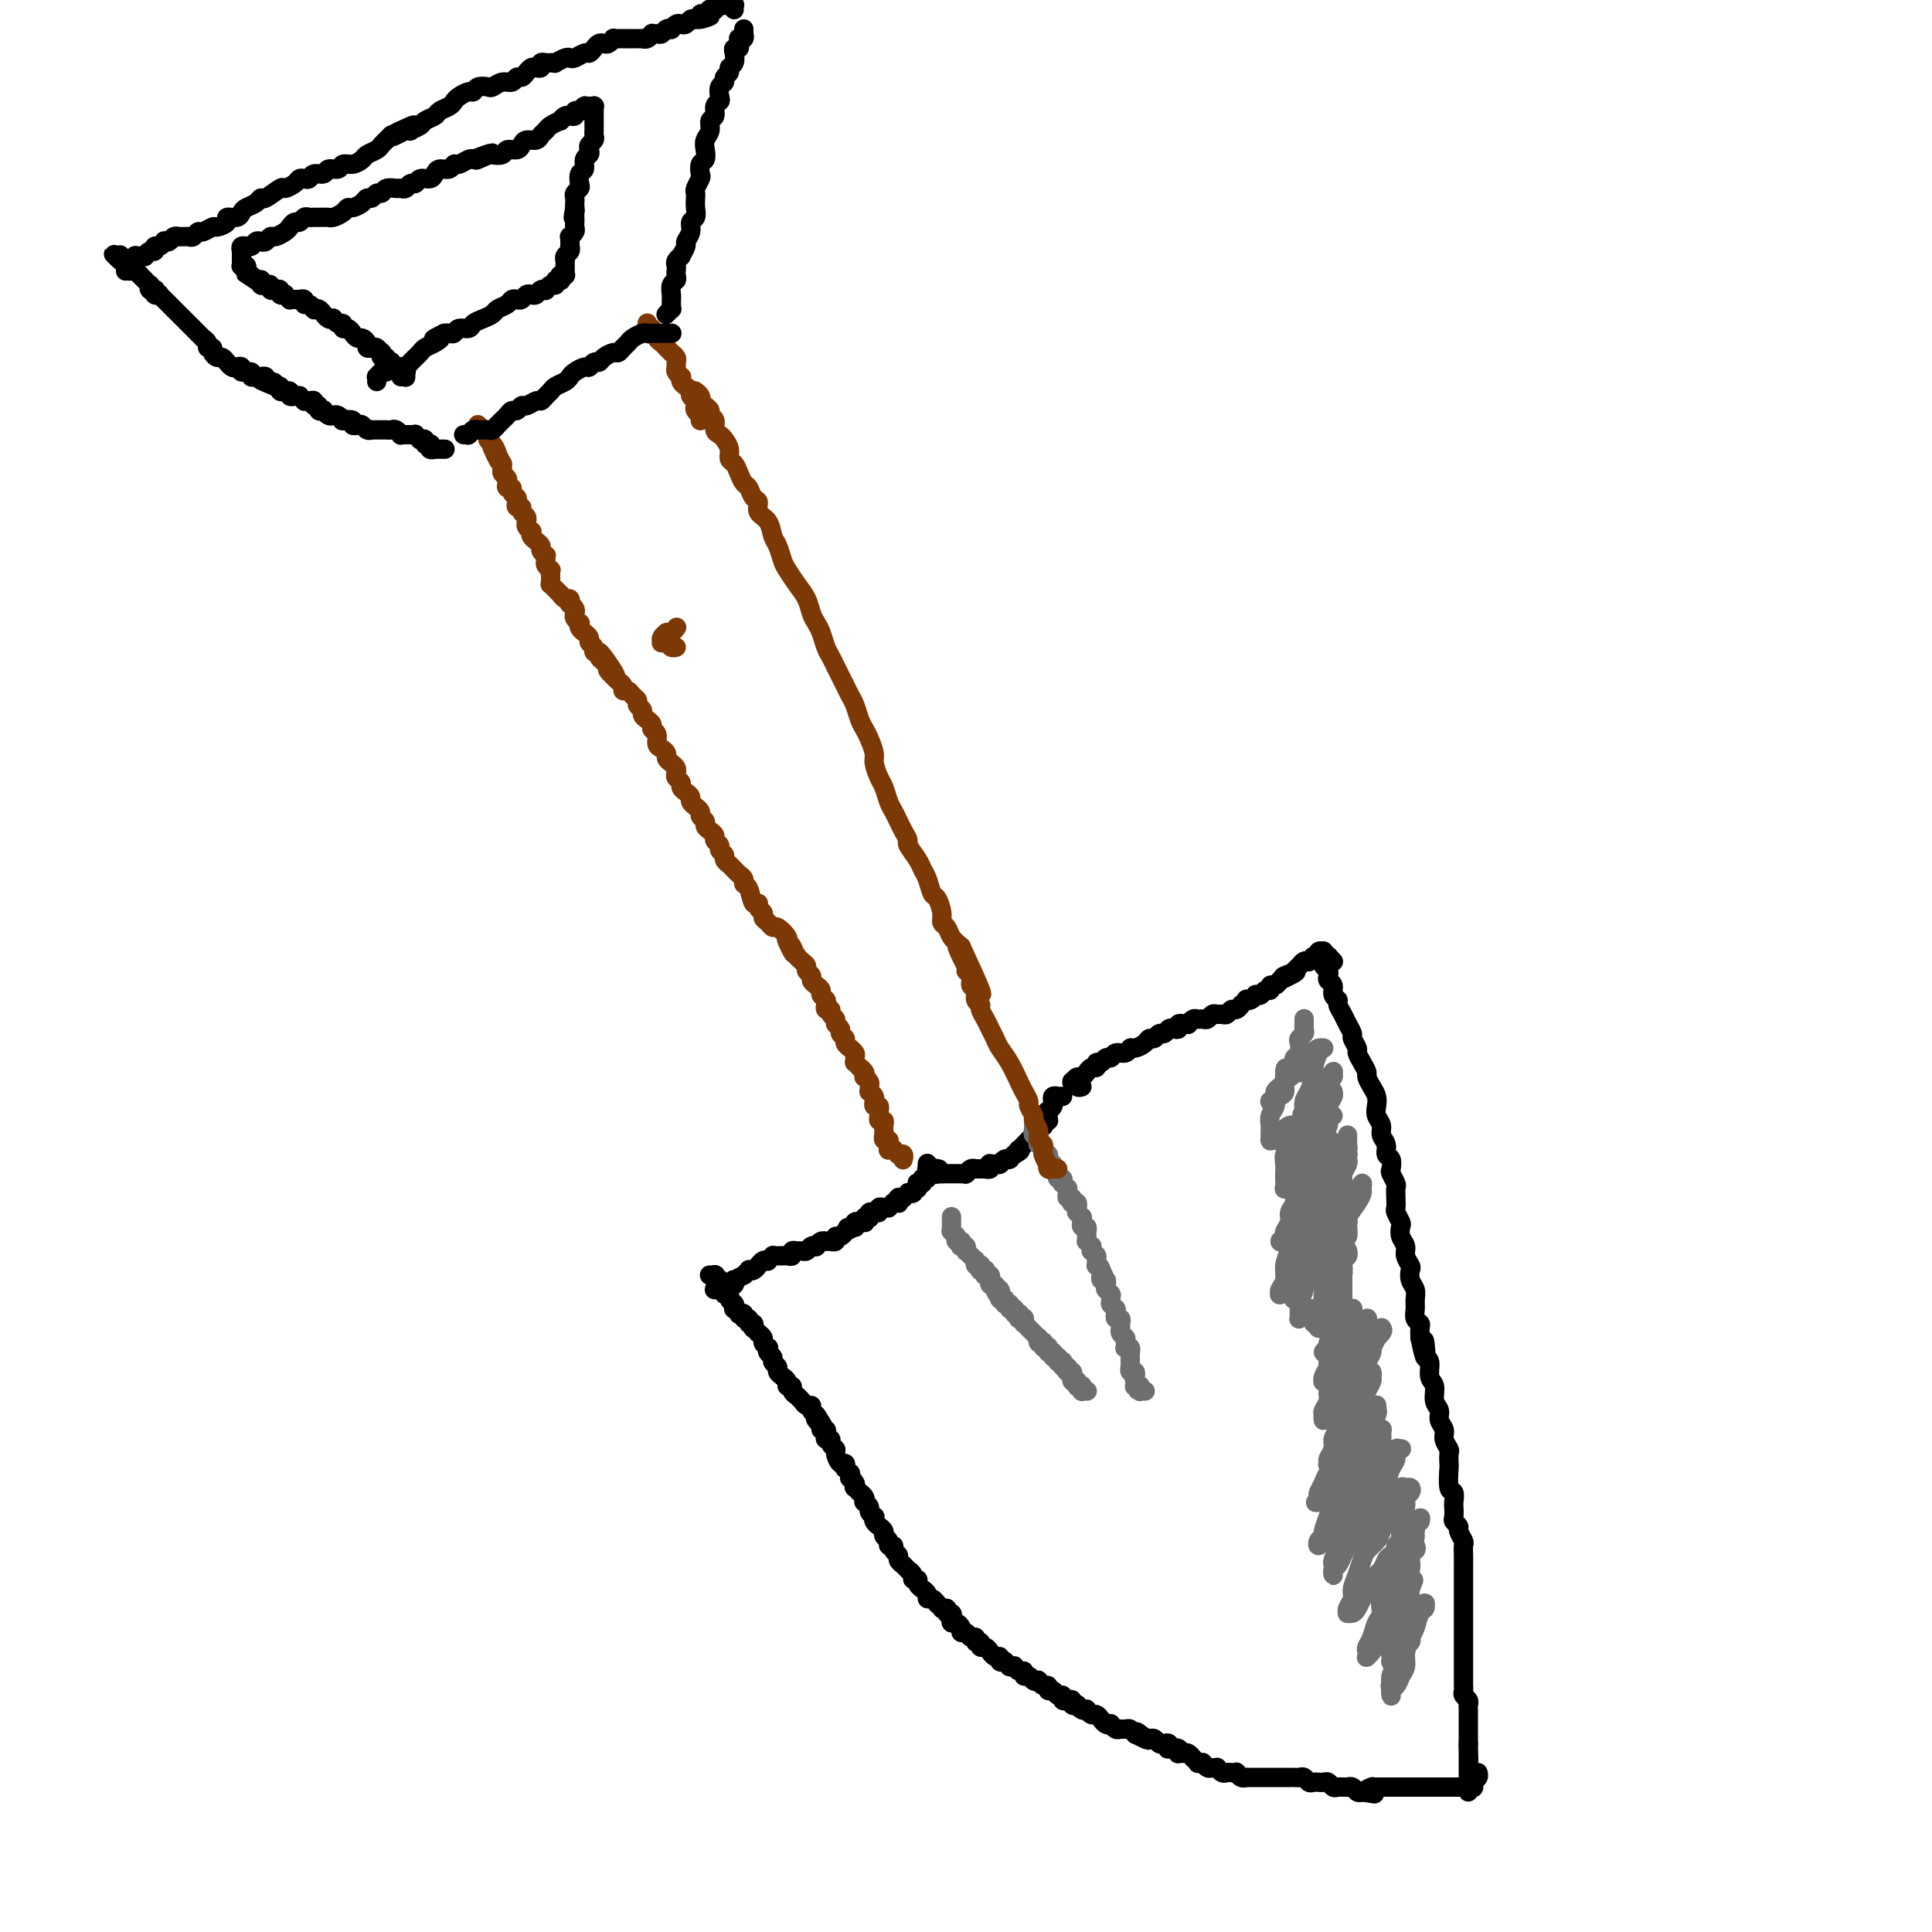 <svg viewBox='0 0 400 400' version='1.1' xmlns='http://www.w3.org/2000/svg' xmlns:xlink='http://www.w3.org/1999/xlink'><g fill='none' stroke='rgb(0,0,0)' stroke-width='4' stroke-linecap='round' stroke-linejoin='round'><path d='M149,267c0.008,-0.000 0.016,-0.000 0,0c-0.016,0.000 -0.057,0.000 0,0c0.057,-0.000 0.211,-0.000 0,0c-0.211,0.000 -0.789,0.000 -1,0c-0.211,-0.000 -0.057,-0.000 0,0c0.057,0.000 0.015,0.000 0,0c-0.015,-0.000 -0.005,-0.000 0,0c0.005,0.000 0.005,0.000 0,0c-0.005,-0.000 -0.015,-0.000 0,0c0.015,0.000 0.056,0.000 0,0c-0.056,-0.000 -0.207,-0.000 0,0c0.207,0.000 0.774,0.001 1,0c0.226,-0.001 0.112,-0.004 0,0c-0.112,0.004 -0.222,0.015 0,0c0.222,-0.015 0.777,-0.057 1,0c0.223,0.057 0.116,0.212 0,0c-0.116,-0.212 -0.241,-0.793 0,-1c0.241,-0.207 0.847,-0.040 1,0c0.153,0.040 -0.147,-0.046 0,0c0.147,0.046 0.742,0.223 1,0c0.258,-0.223 0.178,-0.848 0,-1c-0.178,-0.152 -0.455,0.169 0,0c0.455,-0.169 1.641,-0.829 2,-1c0.359,-0.171 -0.110,0.146 0,0c0.110,-0.146 0.799,-0.756 1,-1c0.201,-0.244 -0.087,-0.122 0,0c0.087,0.122 0.549,0.243 1,0c0.451,-0.243 0.890,-0.849 1,-1c0.110,-0.151 -0.110,0.152 0,0c0.110,-0.152 0.551,-0.759 1,-1c0.449,-0.241 0.908,-0.117 1,0c0.092,0.117 -0.182,0.228 0,0c0.182,-0.228 0.818,-0.793 1,-1c0.182,-0.207 -0.092,-0.056 0,0c0.092,0.056 0.551,0.016 1,0c0.449,-0.016 0.890,-0.008 1,0c0.110,0.008 -0.111,0.016 0,0c0.111,-0.016 0.555,-0.057 1,0c0.445,0.057 0.893,0.212 1,0c0.107,-0.212 -0.126,-0.793 0,-1c0.126,-0.207 0.612,-0.042 1,0c0.388,0.042 0.678,-0.040 1,0c0.322,0.040 0.678,0.203 1,0c0.322,-0.203 0.612,-0.772 1,-1c0.388,-0.228 0.873,-0.114 1,0c0.127,0.114 -0.106,0.227 0,0c0.106,-0.227 0.549,-0.793 1,-1c0.451,-0.207 0.909,-0.054 1,0c0.091,0.054 -0.187,0.011 0,0c0.187,-0.011 0.837,0.012 1,0c0.163,-0.012 -0.163,-0.060 0,0c0.163,0.060 0.814,0.226 1,0c0.186,-0.226 -0.095,-0.844 0,-1c0.095,-0.156 0.564,0.150 1,0c0.436,-0.150 0.839,-0.757 1,-1c0.161,-0.243 0.081,-0.121 0,0'/><path d='M175,255c4.265,-2.084 1.926,-1.294 1,-1c-0.926,0.294 -0.440,0.093 0,0c0.440,-0.093 0.835,-0.077 1,0c0.165,0.077 0.100,0.217 0,0c-0.100,-0.217 -0.237,-0.789 0,-1c0.237,-0.211 0.847,-0.060 1,0c0.153,0.060 -0.151,0.030 0,0c0.151,-0.030 0.759,-0.060 1,0c0.241,0.060 0.116,0.208 0,0c-0.116,-0.208 -0.223,-0.774 0,-1c0.223,-0.226 0.778,-0.113 1,0c0.222,0.113 0.112,0.227 0,0c-0.112,-0.227 -0.227,-0.793 0,-1c0.227,-0.207 0.797,-0.054 1,0c0.203,0.054 0.040,0.011 0,0c-0.040,-0.011 0.045,0.011 0,0c-0.045,-0.011 -0.218,-0.056 0,0c0.218,0.056 0.828,0.212 1,0c0.172,-0.212 -0.094,-0.793 0,-1c0.094,-0.207 0.547,-0.041 1,0c0.453,0.041 0.906,-0.041 1,0c0.094,0.041 -0.171,0.207 0,0c0.171,-0.207 0.777,-0.788 1,-1c0.223,-0.212 0.064,-0.057 0,0c-0.064,0.057 -0.031,0.016 0,0c0.031,-0.016 0.061,-0.008 0,0c-0.061,0.008 -0.212,0.016 0,0c0.212,-0.016 0.788,-0.057 1,0c0.212,0.057 0.061,0.211 0,0c-0.061,-0.211 -0.031,-0.788 0,-1c0.031,-0.212 0.065,-0.061 0,0c-0.065,0.061 -0.229,0.030 0,0c0.229,-0.030 0.850,-0.061 1,0c0.150,0.061 -0.170,0.212 0,0c0.170,-0.212 0.830,-0.789 1,-1c0.170,-0.211 -0.152,-0.055 0,0c0.152,0.055 0.776,0.011 1,0c0.224,-0.011 0.046,0.011 0,0c-0.046,-0.011 0.040,-0.056 0,0c-0.040,0.056 -0.207,0.212 0,0c0.207,-0.212 0.788,-0.793 1,-1c0.212,-0.207 0.056,-0.042 0,0c-0.056,0.042 -0.011,-0.040 0,0c0.011,0.040 -0.011,0.203 0,0c0.011,-0.203 0.056,-0.772 0,-1c-0.056,-0.228 -0.212,-0.114 0,0c0.212,0.114 0.793,0.228 1,0c0.207,-0.228 0.040,-0.797 0,-1c-0.040,-0.203 0.045,-0.040 0,0c-0.045,0.040 -0.222,-0.042 0,0c0.222,0.042 0.843,0.207 1,0c0.157,-0.207 -0.150,-0.787 0,-1c0.150,-0.213 0.757,-0.061 1,0c0.243,0.061 0.121,0.030 0,0'/><path d='M193,243c2.785,-1.856 0.746,-0.497 0,0c-0.746,0.497 -0.200,0.133 0,0c0.200,-0.133 0.054,-0.036 0,0c-0.054,0.036 -0.015,0.010 0,0c0.015,-0.010 0.007,-0.003 0,0c-0.007,0.003 -0.012,0.001 0,0c0.012,-0.001 0.042,-0.000 0,0c-0.042,0.000 -0.156,0.000 0,0c0.156,-0.000 0.580,-0.000 1,0c0.420,0.000 0.834,0.000 1,0c0.166,-0.000 0.083,-0.000 0,0'/><path d='M192,241c-0.001,-0.113 -0.001,-0.226 0,0c0.001,0.226 0.004,0.793 0,1c-0.004,0.207 -0.015,0.056 0,0c0.015,-0.056 0.057,-0.015 0,0c-0.057,0.015 -0.212,0.004 0,0c0.212,-0.004 0.793,-0.002 1,0c0.207,0.002 0.042,0.004 0,0c-0.042,-0.004 0.040,-0.015 0,0c-0.040,0.015 -0.203,0.057 0,0c0.203,-0.057 0.772,-0.211 1,0c0.228,0.211 0.114,0.789 0,1c-0.114,0.211 -0.228,0.057 0,0c0.228,-0.057 0.797,-0.015 1,0c0.203,0.015 0.040,0.004 0,0c-0.040,-0.004 0.042,-0.001 0,0c-0.042,0.001 -0.207,0.000 0,0c0.207,-0.000 0.788,-0.000 1,0c0.212,0.000 0.056,0.000 0,0c-0.056,-0.000 -0.011,-0.000 0,0c0.011,0.000 -0.011,0.000 0,0c0.011,-0.000 0.054,-0.000 0,0c-0.054,0.000 -0.207,0.000 0,0c0.207,-0.000 0.772,0.000 1,0c0.228,-0.000 0.117,-0.000 0,0c-0.117,0.000 -0.241,0.000 0,0c0.241,-0.000 0.848,-0.000 1,0c0.152,0.000 -0.152,0.000 0,0c0.152,-0.000 0.759,-0.000 1,0c0.241,0.000 0.116,0.001 0,0c-0.116,-0.001 -0.225,-0.004 0,0c0.225,0.004 0.782,0.015 1,0c0.218,-0.015 0.097,-0.057 0,0c-0.097,0.057 -0.171,0.211 0,0c0.171,-0.211 0.586,-0.789 1,-1c0.414,-0.211 0.828,-0.057 1,0c0.172,0.057 0.103,0.015 0,0c-0.103,-0.015 -0.239,-0.004 0,0c0.239,0.004 0.852,0.002 1,0c0.148,-0.002 -0.170,-0.004 0,0c0.170,0.004 0.829,0.015 1,0c0.171,-0.015 -0.146,-0.057 0,0c0.146,0.057 0.756,0.211 1,0c0.244,-0.211 0.122,-0.789 0,-1c-0.122,-0.211 -0.243,-0.057 0,0c0.243,0.057 0.849,0.016 1,0c0.151,-0.016 -0.153,-0.008 0,0c0.153,0.008 0.763,0.016 1,0c0.237,-0.016 0.102,-0.057 0,0c-0.102,0.057 -0.172,0.212 0,0c0.172,-0.212 0.586,-0.793 1,-1c0.414,-0.207 0.829,-0.041 1,0c0.171,0.041 0.098,-0.041 0,0c-0.098,0.041 -0.222,0.207 0,0c0.222,-0.207 0.791,-0.786 1,-1c0.209,-0.214 0.060,-0.061 0,0c-0.060,0.061 -0.030,0.031 0,0'/><path d='M210,239c1.789,-0.861 1.263,-1.014 1,-1c-0.263,0.014 -0.263,0.196 0,0c0.263,-0.196 0.787,-0.770 1,-1c0.213,-0.230 0.114,-0.117 0,0c-0.114,0.117 -0.242,0.238 0,0c0.242,-0.238 0.853,-0.835 1,-1c0.147,-0.165 -0.171,0.100 0,0c0.171,-0.100 0.829,-0.566 1,-1c0.171,-0.434 -0.147,-0.834 0,-1c0.147,-0.166 0.758,-0.096 1,0c0.242,0.096 0.117,0.218 0,0c-0.117,-0.218 -0.224,-0.776 0,-1c0.224,-0.224 0.778,-0.113 1,0c0.222,0.113 0.112,0.227 0,0c-0.112,-0.227 -0.226,-0.797 0,-1c0.226,-0.203 0.793,-0.039 1,0c0.207,0.039 0.056,-0.046 0,0c-0.056,0.046 -0.016,0.223 0,0c0.016,-0.223 0.008,-0.847 0,-1c-0.008,-0.153 -0.016,0.166 0,0c0.016,-0.166 0.057,-0.815 0,-1c-0.057,-0.185 -0.211,0.094 0,0c0.211,-0.094 0.789,-0.560 1,-1c0.211,-0.440 0.055,-0.854 0,-1c-0.055,-0.146 -0.011,-0.025 0,0c0.011,0.025 -0.012,-0.046 0,0c0.012,0.046 0.060,0.208 0,0c-0.060,-0.208 -0.226,-0.788 0,-1c0.226,-0.212 0.844,-0.057 1,0c0.156,0.057 -0.150,0.015 0,0c0.150,-0.015 0.757,-0.004 1,0c0.243,0.004 0.121,0.002 0,0'/><path d='M224,225c-0.309,0.113 -0.619,0.227 -1,0c-0.381,-0.227 -0.834,-0.793 -1,-1c-0.166,-0.207 -0.045,-0.054 0,0c0.045,0.054 0.015,0.011 0,0c-0.015,-0.011 -0.015,0.012 0,0c0.015,-0.012 0.047,-0.060 0,0c-0.047,0.060 -0.171,0.227 0,0c0.171,-0.227 0.637,-0.850 1,-1c0.363,-0.150 0.623,0.171 1,0c0.377,-0.171 0.871,-0.835 1,-1c0.129,-0.165 -0.106,0.167 0,0c0.106,-0.167 0.553,-0.833 1,-1c0.447,-0.167 0.894,0.167 1,0c0.106,-0.167 -0.127,-0.833 0,-1c0.127,-0.167 0.615,0.167 1,0c0.385,-0.167 0.667,-0.833 1,-1c0.333,-0.167 0.718,0.166 1,0c0.282,-0.166 0.460,-0.832 1,-1c0.540,-0.168 1.440,0.161 2,0c0.560,-0.161 0.780,-0.813 1,-1c0.220,-0.187 0.440,0.089 1,0c0.560,-0.089 1.459,-0.545 2,-1c0.541,-0.455 0.722,-0.910 1,-1c0.278,-0.090 0.651,0.186 1,0c0.349,-0.186 0.672,-0.833 1,-1c0.328,-0.167 0.661,0.148 1,0c0.339,-0.148 0.683,-0.758 1,-1c0.317,-0.242 0.606,-0.117 1,0c0.394,0.117 0.894,0.227 1,0c0.106,-0.227 -0.183,-0.792 0,-1c0.183,-0.208 0.837,-0.060 1,0c0.163,0.060 -0.163,0.030 0,0c0.163,-0.030 0.817,-0.061 1,0c0.183,0.061 -0.106,0.213 0,0c0.106,-0.213 0.606,-0.793 1,-1c0.394,-0.207 0.683,-0.041 1,0c0.317,0.041 0.662,-0.042 1,0c0.338,0.042 0.668,0.208 1,0c0.332,-0.208 0.666,-0.792 1,-1c0.334,-0.208 0.666,-0.041 1,0c0.334,0.041 0.668,-0.046 1,0c0.332,0.046 0.662,0.223 1,0c0.338,-0.223 0.683,-0.848 1,-1c0.317,-0.152 0.606,0.169 1,0c0.394,-0.169 0.893,-0.829 1,-1c0.107,-0.171 -0.178,0.147 0,0c0.178,-0.147 0.817,-0.758 1,-1c0.183,-0.242 -0.092,-0.116 0,0c0.092,0.116 0.549,0.223 1,0c0.451,-0.223 0.895,-0.777 1,-1c0.105,-0.223 -0.130,-0.116 0,0c0.130,0.116 0.626,0.242 1,0c0.374,-0.242 0.625,-0.852 1,-1c0.375,-0.148 0.874,0.167 1,0c0.126,-0.167 -0.120,-0.814 0,-1c0.120,-0.186 0.606,0.090 1,0c0.394,-0.090 0.697,-0.545 1,-1'/><path d='M265,203c6.057,-2.869 2.200,-1.543 1,-1c-1.200,0.543 0.257,0.303 1,0c0.743,-0.303 0.773,-0.669 1,-1c0.227,-0.331 0.653,-0.628 1,-1c0.347,-0.372 0.615,-0.818 1,-1c0.385,-0.182 0.887,-0.101 1,0c0.113,0.101 -0.162,0.223 0,0c0.162,-0.223 0.761,-0.792 1,-1c0.239,-0.208 0.117,-0.055 0,0c-0.117,0.055 -0.228,0.011 0,0c0.228,-0.011 0.797,0.011 1,0c0.203,-0.011 0.040,-0.056 0,0c-0.040,0.056 0.042,0.211 0,0c-0.042,-0.211 -0.207,-0.788 0,-1c0.207,-0.212 0.787,-0.057 1,0c0.213,0.057 0.060,0.018 0,0c-0.060,-0.018 -0.026,-0.015 0,0c0.026,0.015 0.046,0.043 0,0c-0.046,-0.043 -0.156,-0.155 0,0c0.156,0.155 0.578,0.578 1,1c0.422,0.422 0.844,0.844 1,1c0.156,0.156 0.044,0.044 0,0c-0.044,-0.044 -0.022,-0.022 0,0'/><path d='M149,265c-0.425,-0.030 -0.850,-0.061 -1,0c-0.150,0.061 -0.026,0.212 0,0c0.026,-0.212 -0.046,-0.789 0,-1c0.046,-0.211 0.208,-0.057 0,0c-0.208,0.057 -0.788,0.015 -1,0c-0.212,-0.015 -0.058,-0.004 0,0c0.058,0.004 0.019,0.001 0,0c-0.019,-0.001 -0.019,-0.000 0,0c0.019,0.000 0.058,0.000 0,0c-0.058,-0.000 -0.213,-0.001 0,0c0.213,0.001 0.793,0.004 1,0c0.207,-0.004 0.041,-0.015 0,0c-0.041,0.015 0.042,0.055 0,0c-0.042,-0.055 -0.208,-0.207 0,0c0.208,0.207 0.792,0.773 1,1c0.208,0.227 0.042,0.116 0,0c-0.042,-0.116 0.040,-0.237 0,0c-0.040,0.237 -0.203,0.833 0,1c0.203,0.167 0.771,-0.096 1,0c0.229,0.096 0.118,0.551 0,1c-0.118,0.449 -0.242,0.891 0,1c0.242,0.109 0.849,-0.115 1,0c0.151,0.115 -0.155,0.571 0,1c0.155,0.429 0.773,0.832 1,1c0.227,0.168 0.065,0.101 0,0c-0.065,-0.101 -0.033,-0.237 0,0c0.033,0.237 0.065,0.847 0,1c-0.065,0.153 -0.229,-0.151 0,0c0.229,0.151 0.850,0.757 1,1c0.150,0.243 -0.171,0.122 0,0c0.171,-0.122 0.834,-0.244 1,0c0.166,0.244 -0.165,0.854 0,1c0.165,0.146 0.828,-0.172 1,0c0.172,0.172 -0.146,0.835 0,1c0.146,0.165 0.756,-0.167 1,0c0.244,0.167 0.122,0.832 0,1c-0.122,0.168 -0.244,-0.163 0,0c0.244,0.163 0.854,0.818 1,1c0.146,0.182 -0.171,-0.110 0,0c0.171,0.110 0.829,0.621 1,1c0.171,0.379 -0.146,0.626 0,1c0.146,0.374 0.756,0.874 1,1c0.244,0.126 0.122,-0.121 0,0c-0.122,0.121 -0.244,0.609 0,1c0.244,0.391 0.854,0.683 1,1c0.146,0.317 -0.172,0.659 0,1c0.172,0.341 0.835,0.683 1,1c0.165,0.317 -0.167,0.611 0,1c0.167,0.389 0.833,0.874 1,1c0.167,0.126 -0.167,-0.107 0,0c0.167,0.107 0.833,0.554 1,1c0.167,0.446 -0.166,0.889 0,1c0.166,0.111 0.832,-0.111 1,0c0.168,0.111 -0.163,0.556 0,1c0.163,0.444 0.818,0.889 1,1c0.182,0.111 -0.110,-0.111 0,0c0.110,0.111 0.621,0.555 1,1c0.379,0.445 0.627,0.893 1,1c0.373,0.107 0.870,-0.125 1,0c0.130,0.125 -0.106,0.607 0,1c0.106,0.393 0.553,0.696 1,1'/><path d='M169,293c3.029,4.515 0.602,1.801 0,1c-0.602,-0.801 0.622,0.311 1,1c0.378,0.689 -0.091,0.954 0,1c0.091,0.046 0.741,-0.128 1,0c0.259,0.128 0.126,0.560 0,1c-0.126,0.440 -0.245,0.890 0,1c0.245,0.110 0.853,-0.120 1,0c0.147,0.120 -0.167,0.591 0,1c0.167,0.409 0.816,0.755 1,1c0.184,0.245 -0.095,0.390 0,1c0.095,0.610 0.565,1.684 1,2c0.435,0.316 0.834,-0.127 1,0c0.166,0.127 0.097,0.823 0,1c-0.097,0.177 -0.223,-0.163 0,0c0.223,0.163 0.796,0.831 1,1c0.204,0.169 0.041,-0.161 0,0c-0.041,0.161 0.040,0.813 0,1c-0.040,0.187 -0.203,-0.089 0,0c0.203,0.089 0.771,0.545 1,1c0.229,0.455 0.118,0.909 0,1c-0.118,0.091 -0.241,-0.182 0,0c0.241,0.182 0.848,0.818 1,1c0.152,0.182 -0.151,-0.092 0,0c0.151,0.092 0.758,0.549 1,1c0.242,0.451 0.121,0.895 0,1c-0.121,0.105 -0.242,-0.130 0,0c0.242,0.130 0.848,0.626 1,1c0.152,0.374 -0.151,0.626 0,1c0.151,0.374 0.757,0.870 1,1c0.243,0.130 0.122,-0.106 0,0c-0.122,0.106 -0.244,0.553 0,1c0.244,0.447 0.854,0.893 1,1c0.146,0.107 -0.172,-0.125 0,0c0.172,0.125 0.835,0.607 1,1c0.165,0.393 -0.167,0.697 0,1c0.167,0.303 0.833,0.606 1,1c0.167,0.394 -0.167,0.879 0,1c0.167,0.121 0.833,-0.121 1,0c0.167,0.121 -0.167,0.606 0,1c0.167,0.394 0.833,0.698 1,1c0.167,0.302 -0.167,0.602 0,1c0.167,0.398 0.833,0.894 1,1c0.167,0.106 -0.167,-0.178 0,0c0.167,0.178 0.833,0.817 1,1c0.167,0.183 -0.167,-0.092 0,0c0.167,0.092 0.833,0.550 1,1c0.167,0.450 -0.167,0.890 0,1c0.167,0.110 0.833,-0.112 1,0c0.167,0.112 -0.166,0.556 0,1c0.166,0.444 0.832,0.888 1,1c0.168,0.112 -0.161,-0.110 0,0c0.161,0.110 0.813,0.550 1,1c0.187,0.450 -0.089,0.909 0,1c0.089,0.091 0.545,-0.186 1,0c0.455,0.186 0.909,0.834 1,1c0.091,0.166 -0.182,-0.151 0,0c0.182,0.151 0.818,0.772 1,1c0.182,0.228 -0.091,0.065 0,0c0.091,-0.065 0.545,-0.033 1,0'/><path d='M196,333c1.797,2.249 0.288,1.373 0,1c-0.288,-0.373 0.645,-0.241 1,0c0.355,0.241 0.133,0.590 0,1c-0.133,0.410 -0.176,0.879 0,1c0.176,0.121 0.572,-0.107 1,0c0.428,0.107 0.889,0.549 1,1c0.111,0.451 -0.129,0.909 0,1c0.129,0.091 0.627,-0.187 1,0c0.373,0.187 0.621,0.839 1,1c0.379,0.161 0.889,-0.168 1,0c0.111,0.168 -0.176,0.834 0,1c0.176,0.166 0.817,-0.167 1,0c0.183,0.167 -0.092,0.833 0,1c0.092,0.167 0.551,-0.167 1,0c0.449,0.167 0.890,0.833 1,1c0.110,0.167 -0.110,-0.165 0,0c0.110,0.165 0.550,0.828 1,1c0.450,0.172 0.909,-0.146 1,0c0.091,0.146 -0.187,0.757 0,1c0.187,0.243 0.839,0.118 1,0c0.161,-0.118 -0.168,-0.229 0,0c0.168,0.229 0.832,0.797 1,1c0.168,0.203 -0.161,0.039 0,0c0.161,-0.039 0.813,0.046 1,0c0.187,-0.046 -0.090,-0.224 0,0c0.090,0.224 0.549,0.848 1,1c0.451,0.152 0.895,-0.169 1,0c0.105,0.169 -0.130,0.829 0,1c0.130,0.171 0.626,-0.146 1,0c0.374,0.146 0.626,0.756 1,1c0.374,0.244 0.870,0.122 1,0c0.130,-0.122 -0.106,-0.244 0,0c0.106,0.244 0.553,0.854 1,1c0.447,0.146 0.894,-0.172 1,0c0.106,0.172 -0.130,0.834 0,1c0.130,0.166 0.626,-0.166 1,0c0.374,0.166 0.626,0.828 1,1c0.374,0.172 0.870,-0.146 1,0c0.130,0.146 -0.105,0.757 0,1c0.105,0.243 0.549,0.117 1,0c0.451,-0.117 0.908,-0.224 1,0c0.092,0.224 -0.182,0.778 0,1c0.182,0.222 0.818,0.111 1,0c0.182,-0.111 -0.092,-0.222 0,0c0.092,0.222 0.549,0.776 1,1c0.451,0.224 0.895,0.117 1,0c0.105,-0.117 -0.130,-0.242 0,0c0.130,0.242 0.626,0.853 1,1c0.374,0.147 0.626,-0.171 1,0c0.374,0.171 0.870,0.829 1,1c0.130,0.171 -0.106,-0.147 0,0c0.106,0.147 0.553,0.757 1,1c0.447,0.243 0.893,0.118 1,0c0.107,-0.118 -0.126,-0.229 0,0c0.126,0.229 0.612,0.797 1,1c0.388,0.203 0.679,0.041 1,0c0.321,-0.041 0.674,0.041 1,0c0.326,-0.041 0.626,-0.203 1,0c0.374,0.203 0.821,0.772 1,1c0.179,0.228 0.089,0.114 0,0'/><path d='M235,359c4.726,2.491 2.040,0.719 1,0c-1.040,-0.719 -0.433,-0.385 0,0c0.433,0.385 0.693,0.821 1,1c0.307,0.179 0.660,0.099 1,0c0.340,-0.099 0.666,-0.219 1,0c0.334,0.219 0.676,0.777 1,1c0.324,0.223 0.630,0.111 1,0c0.370,-0.111 0.803,-0.222 1,0c0.197,0.222 0.157,0.777 0,1c-0.157,0.223 -0.431,0.112 0,0c0.431,-0.112 1.568,-0.227 2,0c0.432,0.227 0.158,0.797 0,1c-0.158,0.203 -0.201,0.039 0,0c0.201,-0.039 0.646,0.046 1,0c0.354,-0.046 0.615,-0.223 1,0c0.385,0.223 0.892,0.845 1,1c0.108,0.155 -0.182,-0.156 0,0c0.182,0.156 0.836,0.778 1,1c0.164,0.222 -0.164,0.045 0,0c0.164,-0.045 0.818,0.041 1,0c0.182,-0.041 -0.110,-0.208 0,0c0.110,0.208 0.621,0.792 1,1c0.379,0.208 0.626,0.042 1,0c0.374,-0.042 0.873,0.041 1,0c0.127,-0.041 -0.120,-0.207 0,0c0.120,0.207 0.606,0.786 1,1c0.394,0.214 0.697,0.061 1,0c0.303,-0.061 0.607,-0.030 1,0c0.393,0.030 0.875,0.061 1,0c0.125,-0.061 -0.107,-0.212 0,0c0.107,0.212 0.553,0.789 1,1c0.447,0.211 0.894,0.057 1,0c0.106,-0.057 -0.130,-0.015 0,0c0.130,0.015 0.626,0.004 1,0c0.374,-0.004 0.625,-0.001 1,0c0.375,0.001 0.874,0.000 1,0c0.126,-0.000 -0.121,-0.000 0,0c0.121,0.000 0.610,0.000 1,0c0.390,-0.000 0.682,0.000 1,0c0.318,-0.000 0.663,-0.000 1,0c0.337,0.000 0.668,0.000 1,0c0.332,-0.000 0.666,-0.001 1,0c0.334,0.001 0.667,0.004 1,0c0.333,-0.004 0.666,-0.015 1,0c0.334,0.015 0.668,0.057 1,0c0.332,-0.057 0.663,-0.211 1,0c0.337,0.211 0.682,0.789 1,1c0.318,0.211 0.610,0.056 1,0c0.390,-0.056 0.878,-0.011 1,0c0.122,0.011 -0.122,-0.011 0,0c0.122,0.011 0.610,0.056 1,0c0.390,-0.056 0.683,-0.211 1,0c0.317,0.211 0.659,0.789 1,1c0.341,0.211 0.683,0.056 1,0c0.317,-0.056 0.610,-0.011 1,0c0.390,0.011 0.878,-0.011 1,0c0.122,0.011 -0.122,0.054 0,0c0.122,-0.054 0.610,-0.207 1,0c0.390,0.207 0.683,0.773 1,1c0.317,0.227 0.659,0.113 1,0'/><path d='M282,371c4.649,0.679 1.770,0.378 1,0c-0.770,-0.378 0.567,-0.833 1,-1c0.433,-0.167 -0.039,-0.045 0,0c0.039,0.045 0.589,0.012 1,0c0.411,-0.012 0.684,-0.003 1,0c0.316,0.003 0.676,0.001 1,0c0.324,-0.001 0.612,-0.000 1,0c0.388,0.000 0.878,0.000 1,0c0.122,-0.000 -0.122,-0.000 0,0c0.122,0.000 0.610,0.000 1,0c0.390,-0.000 0.682,-0.000 1,0c0.318,0.000 0.663,0.000 1,0c0.337,-0.000 0.668,-0.000 1,0c0.332,0.000 0.666,0.000 1,0c0.334,-0.000 0.667,-0.000 1,0c0.333,0.000 0.666,0.000 1,0c0.334,-0.000 0.668,-0.000 1,0c0.332,0.000 0.662,0.000 1,0c0.338,-0.000 0.683,-0.000 1,0c0.317,0.000 0.607,0.000 1,0c0.393,-0.000 0.889,-0.000 1,0c0.111,0.000 -0.162,0.000 0,0c0.162,-0.000 0.760,-0.000 1,0c0.240,0.000 0.120,0.000 0,0c-0.120,-0.000 -0.242,-0.000 0,0c0.242,0.000 0.849,0.000 1,0c0.151,-0.000 -0.152,-0.000 0,0c0.152,0.000 0.759,0.001 1,0c0.241,-0.001 0.116,-0.003 0,0c-0.116,0.003 -0.224,0.012 0,0c0.224,-0.012 0.778,-0.045 1,0c0.222,0.045 0.112,0.170 0,0c-0.112,-0.170 -0.226,-0.633 0,-1c0.226,-0.367 0.792,-0.637 1,-1c0.208,-0.363 0.060,-0.818 0,-1c-0.060,-0.182 -0.030,-0.091 0,0'/><path d='M275,198c-0.030,-0.002 -0.061,-0.004 0,0c0.061,0.004 0.212,0.015 0,0c-0.212,-0.015 -0.789,-0.057 -1,0c-0.211,0.057 -0.057,0.212 0,0c0.057,-0.212 0.015,-0.790 0,-1c-0.015,-0.210 -0.004,-0.053 0,0c0.004,0.053 0.001,0.003 0,0c-0.001,-0.003 -0.001,0.041 0,0c0.001,-0.041 0.004,-0.166 0,0c-0.004,0.166 -0.015,0.622 0,1c0.015,0.378 0.055,0.679 0,1c-0.055,0.321 -0.207,0.662 0,1c0.207,0.338 0.772,0.672 1,1c0.228,0.328 0.118,0.651 0,1c-0.118,0.349 -0.243,0.722 0,1c0.243,0.278 0.853,0.459 1,1c0.147,0.541 -0.168,1.443 0,2c0.168,0.557 0.820,0.769 1,1c0.180,0.231 -0.110,0.480 0,1c0.110,0.520 0.622,1.309 1,2c0.378,0.691 0.622,1.284 1,2c0.378,0.716 0.889,1.557 1,2c0.111,0.443 -0.176,0.490 0,1c0.176,0.510 0.817,1.484 1,2c0.183,0.516 -0.092,0.575 0,1c0.092,0.425 0.550,1.216 1,2c0.450,0.784 0.891,1.561 1,2c0.109,0.439 -0.116,0.540 0,1c0.116,0.460 0.571,1.278 1,2c0.429,0.722 0.832,1.348 1,2c0.168,0.652 0.102,1.329 0,2c-0.102,0.671 -0.238,1.336 0,2c0.238,0.664 0.852,1.329 1,2c0.148,0.671 -0.170,1.350 0,2c0.170,0.650 0.829,1.272 1,2c0.171,0.728 -0.147,1.561 0,2c0.147,0.439 0.757,0.484 1,1c0.243,0.516 0.118,1.503 0,2c-0.118,0.497 -0.227,0.504 0,1c0.227,0.496 0.792,1.480 1,2c0.208,0.520 0.059,0.577 0,1c-0.059,0.423 -0.030,1.212 0,2c0.030,0.788 0.059,1.576 0,2c-0.059,0.424 -0.208,0.484 0,1c0.208,0.516 0.773,1.489 1,2c0.227,0.511 0.117,0.561 0,1c-0.117,0.439 -0.241,1.269 0,2c0.241,0.731 0.848,1.365 1,2c0.152,0.635 -0.152,1.272 0,2c0.152,0.728 0.759,1.546 1,2c0.241,0.454 0.118,0.544 0,1c-0.118,0.456 -0.229,1.278 0,2c0.229,0.722 0.797,1.345 1,2c0.203,0.655 0.040,1.340 0,2c-0.040,0.660 0.042,1.293 0,2c-0.042,0.707 -0.207,1.489 0,2c0.207,0.511 0.787,0.753 1,1c0.213,0.247 0.061,0.499 0,1c-0.061,0.501 -0.030,1.250 0,2'/><path d='M294,277c1.636,7.861 1.227,2.514 1,1c-0.227,-1.514 -0.272,0.805 0,2c0.272,1.195 0.862,1.265 1,2c0.138,0.735 -0.174,2.136 0,3c0.174,0.864 0.835,1.190 1,2c0.165,0.810 -0.167,2.103 0,3c0.167,0.897 0.833,1.396 1,2c0.167,0.604 -0.166,1.312 0,2c0.166,0.688 0.829,1.355 1,2c0.171,0.645 -0.150,1.269 0,2c0.150,0.731 0.771,1.569 1,2c0.229,0.431 0.065,0.453 0,1c-0.065,0.547 -0.031,1.618 0,2c0.031,0.382 0.061,0.076 0,1c-0.061,0.924 -0.212,3.077 0,4c0.212,0.923 0.788,0.614 1,1c0.212,0.386 0.061,1.466 0,2c-0.061,0.534 -0.031,0.523 0,1c0.031,0.477 0.065,1.441 0,2c-0.065,0.559 -0.228,0.712 0,1c0.228,0.288 0.846,0.710 1,1c0.154,0.290 -0.155,0.449 0,1c0.155,0.551 0.774,1.495 1,2c0.226,0.505 0.061,0.572 0,1c-0.061,0.428 -0.016,1.218 0,2c0.016,0.782 0.004,1.556 0,2c-0.004,0.444 -0.001,0.556 0,1c0.001,0.444 0.000,1.218 0,2c-0.000,0.782 -0.000,1.572 0,2c0.000,0.428 0.000,0.495 0,1c-0.000,0.505 -0.000,1.449 0,2c0.000,0.551 0.000,0.711 0,1c-0.000,0.289 -0.000,0.708 0,1c0.000,0.292 0.000,0.459 0,1c-0.000,0.541 -0.000,1.458 0,2c0.000,0.542 -0.000,0.708 0,1c0.000,0.292 0.000,0.708 0,1c-0.000,0.292 -0.000,0.459 0,1c0.000,0.541 0.000,1.454 0,2c-0.000,0.546 -0.000,0.724 0,1c0.000,0.276 0.000,0.651 0,1c-0.000,0.349 -0.000,0.671 0,1c0.000,0.329 0.000,0.666 0,1c-0.000,0.334 -0.001,0.667 0,1c0.001,0.333 0.004,0.667 0,1c-0.004,0.333 -0.015,0.667 0,1c0.015,0.333 0.057,0.666 0,1c-0.057,0.334 -0.211,0.670 0,1c0.211,0.330 0.789,0.653 1,1c0.211,0.347 0.057,0.719 0,1c-0.057,0.281 -0.015,0.470 0,1c0.015,0.530 0.004,1.400 0,2c-0.004,0.600 -0.001,0.931 0,1c0.001,0.069 0.000,-0.122 0,0c-0.000,0.122 -0.000,0.558 0,1c0.000,0.442 0.000,0.889 0,1c-0.000,0.111 -0.000,-0.115 0,0c0.000,0.115 0.000,0.569 0,1c-0.000,0.431 -0.000,0.837 0,1c0.000,0.163 0.000,0.081 0,0'/><path d='M304,361c0.155,6.522 0.041,2.326 0,1c-0.041,-1.326 -0.011,0.218 0,1c0.011,0.782 0.003,0.801 0,1c-0.003,0.199 -0.001,0.579 0,1c0.001,0.421 0.000,0.882 0,1c-0.000,0.118 -0.000,-0.108 0,0c0.000,0.108 0.000,0.550 0,1c-0.000,0.450 -0.000,0.909 0,1c0.000,0.091 0.000,-0.186 0,0c-0.000,0.186 -0.000,0.835 0,1c0.000,0.165 0.000,-0.153 0,0c-0.000,0.153 -0.000,0.777 0,1c0.000,0.223 0.000,0.046 0,0c-0.000,-0.046 -0.000,0.039 0,0c0.000,-0.039 0.000,-0.203 0,0c-0.000,0.203 -0.000,0.772 0,1c0.000,0.228 0.000,0.114 0,0'/></g>
<g fill='none' stroke='rgb(109,110,112)' stroke-width='4' stroke-linecap='round' stroke-linejoin='round'><path d='M197,252c-0.000,-0.001 -0.000,-0.001 0,0c0.000,0.001 0.000,0.004 0,0c-0.000,-0.004 -0.000,-0.015 0,0c0.000,0.015 0.000,0.057 0,0c-0.000,-0.057 -0.000,-0.212 0,0c0.000,0.212 0.000,0.793 0,1c-0.000,0.207 -0.000,0.041 0,0c0.000,-0.041 0.000,0.041 0,0c-0.000,-0.041 -0.000,-0.207 0,0c0.000,0.207 0.000,0.787 0,1c-0.000,0.213 -0.000,0.061 0,0c0.000,-0.061 0.000,-0.030 0,0c-0.000,0.030 -0.001,0.060 0,0c0.001,-0.060 0.004,-0.208 0,0c-0.004,0.208 -0.015,0.774 0,1c0.015,0.226 0.057,0.112 0,0c-0.057,-0.112 -0.212,-0.222 0,0c0.212,0.222 0.793,0.777 1,1c0.207,0.223 0.041,0.112 0,0c-0.041,-0.112 0.041,-0.227 0,0c-0.041,0.227 -0.207,0.797 0,1c0.207,0.203 0.786,0.041 1,0c0.214,-0.041 0.061,0.041 0,0c-0.061,-0.041 -0.031,-0.203 0,0c0.031,0.203 0.061,0.773 0,1c-0.061,0.227 -0.214,0.112 0,0c0.214,-0.112 0.793,-0.222 1,0c0.207,0.222 0.041,0.778 0,1c-0.041,0.222 0.042,0.112 0,0c-0.042,-0.112 -0.208,-0.227 0,0c0.208,0.227 0.792,0.797 1,1c0.208,0.203 0.042,0.041 0,0c-0.042,-0.041 0.042,0.041 0,0c-0.042,-0.041 -0.208,-0.203 0,0c0.208,0.203 0.792,0.773 1,1c0.208,0.227 0.042,0.112 0,0c-0.042,-0.112 0.042,-0.222 0,0c-0.042,0.222 -0.208,0.778 0,1c0.208,0.222 0.792,0.112 1,0c0.208,-0.112 0.042,-0.227 0,0c-0.042,0.227 0.042,0.797 0,1c-0.042,0.203 -0.208,0.041 0,0c0.208,-0.041 0.792,0.041 1,0c0.208,-0.041 0.042,-0.203 0,0c-0.042,0.203 0.041,0.772 0,1c-0.041,0.228 -0.207,0.114 0,0c0.207,-0.114 0.788,-0.228 1,0c0.212,0.228 0.056,0.797 0,1c-0.056,0.203 -0.011,0.040 0,0c0.011,-0.040 -0.011,0.045 0,0c0.011,-0.045 0.054,-0.218 0,0c-0.054,0.218 -0.207,0.828 0,1c0.207,0.172 0.773,-0.094 1,0c0.227,0.094 0.113,0.547 0,1'/><path d='M206,267c1.332,2.336 0.161,0.678 0,0c-0.161,-0.678 0.688,-0.374 1,0c0.312,0.374 0.087,0.818 0,1c-0.087,0.182 -0.038,0.101 0,0c0.038,-0.101 0.063,-0.223 0,0c-0.063,0.223 -0.213,0.792 0,1c0.213,0.208 0.789,0.055 1,0c0.211,-0.055 0.055,-0.011 0,0c-0.055,0.011 -0.011,-0.011 0,0c0.011,0.011 -0.011,0.056 0,0c0.011,-0.056 0.056,-0.212 0,0c-0.056,0.212 -0.212,0.793 0,1c0.212,0.207 0.793,0.041 1,0c0.207,-0.041 0.041,0.042 0,0c-0.041,-0.042 0.042,-0.208 0,0c-0.042,0.208 -0.208,0.792 0,1c0.208,0.208 0.792,0.042 1,0c0.208,-0.042 0.042,0.041 0,0c-0.042,-0.041 0.041,-0.207 0,0c-0.041,0.207 -0.207,0.786 0,1c0.207,0.214 0.788,0.061 1,0c0.212,-0.061 0.056,-0.031 0,0c-0.056,0.031 -0.011,0.061 0,0c0.011,-0.061 -0.011,-0.214 0,0c0.011,0.214 0.056,0.793 0,1c-0.056,0.207 -0.212,0.040 0,0c0.212,-0.040 0.793,0.046 1,0c0.207,-0.046 0.041,-0.223 0,0c-0.041,0.223 0.042,0.844 0,1c-0.042,0.156 -0.208,-0.155 0,0c0.208,0.155 0.792,0.777 1,1c0.208,0.223 0.042,0.046 0,0c-0.042,-0.046 0.040,0.039 0,0c-0.040,-0.039 -0.203,-0.203 0,0c0.203,0.203 0.772,0.772 1,1c0.228,0.228 0.113,0.114 0,0c-0.113,-0.114 -0.226,-0.228 0,0c0.226,0.228 0.792,0.797 1,1c0.208,0.203 0.060,0.041 0,0c-0.060,-0.041 -0.030,0.041 0,0c0.030,-0.041 0.060,-0.203 0,0c-0.060,0.203 -0.208,0.773 0,1c0.208,0.227 0.774,0.112 1,0c0.226,-0.112 0.112,-0.222 0,0c-0.112,0.222 -0.222,0.778 0,1c0.222,0.222 0.777,0.112 1,0c0.223,-0.112 0.112,-0.227 0,0c-0.112,0.227 -0.227,0.797 0,1c0.227,0.203 0.797,0.040 1,0c0.203,-0.040 0.040,0.042 0,0c-0.040,-0.042 0.042,-0.208 0,0c-0.042,0.208 -0.208,0.792 0,1c0.208,0.208 0.792,0.042 1,0c0.208,-0.042 0.042,0.040 0,0c-0.042,-0.040 0.040,-0.203 0,0c-0.040,0.203 -0.203,0.772 0,1c0.203,0.228 0.773,0.113 1,0c0.227,-0.113 0.112,-0.226 0,0c-0.112,0.226 -0.223,0.792 0,1c0.223,0.208 0.778,0.060 1,0c0.222,-0.060 0.111,-0.030 0,0'/><path d='M221,283c2.316,2.703 0.607,1.460 0,1c-0.607,-0.460 -0.110,-0.137 0,0c0.110,0.137 -0.167,0.089 0,0c0.167,-0.089 0.777,-0.220 1,0c0.223,0.220 0.060,0.790 0,1c-0.060,0.210 -0.017,0.060 0,0c0.017,-0.060 0.008,-0.030 0,0c-0.008,0.030 -0.016,0.061 0,0c0.016,-0.061 0.057,-0.213 0,0c-0.057,0.213 -0.211,0.793 0,1c0.211,0.207 0.789,0.041 1,0c0.211,-0.041 0.056,0.041 0,0c-0.056,-0.041 -0.011,-0.207 0,0c0.011,0.207 -0.011,0.786 0,1c0.011,0.214 0.056,0.061 0,0c-0.056,-0.061 -0.211,-0.030 0,0c0.211,0.030 0.789,0.061 1,0c0.211,-0.061 0.056,-0.212 0,0c-0.056,0.212 -0.011,0.789 0,1c0.011,0.211 -0.011,0.057 0,0c0.011,-0.057 0.055,-0.015 0,0c-0.055,0.015 -0.211,0.004 0,0c0.211,-0.004 0.788,-0.001 1,0c0.212,0.001 0.061,0.000 0,0c-0.061,-0.000 -0.030,-0.000 0,0'/><path d='M214,233c0.031,0.311 0.061,0.622 0,1c-0.061,0.378 -0.214,0.823 0,1c0.214,0.177 0.793,0.085 1,0c0.207,-0.085 0.041,-0.162 0,0c-0.041,0.162 0.042,0.564 0,1c-0.042,0.436 -0.208,0.905 0,1c0.208,0.095 0.792,-0.186 1,0c0.208,0.186 0.042,0.838 0,1c-0.042,0.162 0.041,-0.167 0,0c-0.041,0.167 -0.207,0.828 0,1c0.207,0.172 0.787,-0.146 1,0c0.213,0.146 0.061,0.756 0,1c-0.061,0.244 -0.030,0.122 0,0c0.030,-0.122 0.060,-0.244 0,0c-0.060,0.244 -0.208,0.854 0,1c0.208,0.146 0.774,-0.172 1,0c0.226,0.172 0.112,0.835 0,1c-0.112,0.165 -0.222,-0.167 0,0c0.222,0.167 0.778,0.833 1,1c0.222,0.167 0.111,-0.167 0,0c-0.111,0.167 -0.222,0.833 0,1c0.222,0.167 0.777,-0.166 1,0c0.223,0.166 0.112,0.832 0,1c-0.112,0.168 -0.227,-0.161 0,0c0.227,0.161 0.797,0.813 1,1c0.203,0.187 0.041,-0.090 0,0c-0.041,0.090 0.041,0.546 0,1c-0.041,0.454 -0.203,0.905 0,1c0.203,0.095 0.772,-0.167 1,0c0.228,0.167 0.113,0.762 0,1c-0.113,0.238 -0.226,0.121 0,0c0.226,-0.121 0.792,-0.244 1,0c0.208,0.244 0.060,0.854 0,1c-0.060,0.146 -0.030,-0.172 0,0c0.030,0.172 0.061,0.835 0,1c-0.061,0.165 -0.212,-0.167 0,0c0.212,0.167 0.788,0.833 1,1c0.212,0.167 0.061,-0.167 0,0c-0.061,0.167 -0.030,0.833 0,1c0.030,0.167 0.061,-0.167 0,0c-0.061,0.167 -0.212,0.833 0,1c0.212,0.167 0.789,-0.167 1,0c0.211,0.167 0.057,0.833 0,1c-0.057,0.167 -0.016,-0.167 0,0c0.016,0.167 0.008,0.833 0,1c-0.008,0.167 -0.016,-0.167 0,0c0.016,0.167 0.057,0.833 0,1c-0.057,0.167 -0.212,-0.167 0,0c0.212,0.167 0.793,0.833 1,1c0.207,0.167 0.041,-0.165 0,0c-0.041,0.165 0.041,0.828 0,1c-0.041,0.172 -0.207,-0.146 0,0c0.207,0.146 0.788,0.756 1,1c0.212,0.244 0.057,0.122 0,0c-0.057,-0.122 -0.016,-0.244 0,0c0.016,0.244 0.007,0.853 0,1c-0.007,0.147 -0.012,-0.167 0,0c0.012,0.167 0.042,0.814 0,1c-0.042,0.186 -0.155,-0.090 0,0c0.155,0.090 0.577,0.545 1,1'/><path d='M228,263c2.166,4.657 0.581,1.299 0,0c-0.581,-1.299 -0.157,-0.540 0,0c0.157,0.540 0.046,0.862 0,1c-0.046,0.138 -0.026,0.093 0,0c0.026,-0.093 0.060,-0.235 0,0c-0.060,0.235 -0.212,0.847 0,1c0.212,0.153 0.789,-0.151 1,0c0.211,0.151 0.057,0.759 0,1c-0.057,0.241 -0.016,0.116 0,0c0.016,-0.116 0.008,-0.224 0,0c-0.008,0.224 -0.016,0.778 0,1c0.016,0.222 0.057,0.111 0,0c-0.057,-0.111 -0.211,-0.222 0,0c0.211,0.222 0.789,0.776 1,1c0.211,0.224 0.057,0.116 0,0c-0.057,-0.116 -0.015,-0.241 0,0c0.015,0.241 0.003,0.848 0,1c-0.003,0.152 0.003,-0.152 0,0c-0.003,0.152 -0.015,0.759 0,1c0.015,0.241 0.057,0.118 0,0c-0.057,-0.118 -0.211,-0.229 0,0c0.211,0.229 0.789,0.797 1,1c0.211,0.203 0.057,0.041 0,0c-0.057,-0.041 -0.015,0.041 0,0c0.015,-0.041 0.003,-0.203 0,0c-0.003,0.203 0.003,0.771 0,1c-0.003,0.229 -0.015,0.118 0,0c0.015,-0.118 0.057,-0.243 0,0c-0.057,0.243 -0.211,0.853 0,1c0.211,0.147 0.789,-0.171 1,0c0.211,0.171 0.057,0.831 0,1c-0.057,0.169 -0.015,-0.152 0,0c0.015,0.152 0.003,0.775 0,1c-0.003,0.225 0.003,0.050 0,0c-0.003,-0.050 -0.015,0.025 0,0c0.015,-0.025 0.057,-0.151 0,0c-0.057,0.151 -0.211,0.580 0,1c0.211,0.420 0.789,0.831 1,1c0.211,0.169 0.057,0.097 0,0c-0.057,-0.097 -0.015,-0.218 0,0c0.015,0.218 0.003,0.777 0,1c-0.003,0.223 0.003,0.111 0,0c-0.003,-0.111 -0.015,-0.222 0,0c0.015,0.222 0.057,0.776 0,1c-0.057,0.224 -0.211,0.117 0,0c0.211,-0.117 0.789,-0.243 1,0c0.211,0.243 0.057,0.854 0,1c-0.057,0.146 -0.015,-0.172 0,0c0.015,0.172 0.004,0.835 0,1c-0.004,0.165 -0.001,-0.167 0,0c0.001,0.167 -0.001,0.833 0,1c0.001,0.167 0.004,-0.167 0,0c-0.004,0.167 -0.015,0.833 0,1c0.015,0.167 0.057,-0.167 0,0c-0.057,0.167 -0.211,0.833 0,1c0.211,0.167 0.789,-0.165 1,0c0.211,0.165 0.057,0.828 0,1c-0.057,0.172 -0.015,-0.146 0,0c0.015,0.146 0.004,0.756 0,1c-0.004,0.244 -0.002,0.122 0,0'/><path d='M235,286c1.084,3.574 0.294,1.011 0,0c-0.294,-1.011 -0.093,-0.468 0,0c0.093,0.468 0.077,0.861 0,1c-0.077,0.139 -0.217,0.023 0,0c0.217,-0.023 0.790,0.046 1,0c0.210,-0.046 0.055,-0.209 0,0c-0.055,0.209 -0.011,0.788 0,1c0.011,0.212 -0.011,0.057 0,0c0.011,-0.057 0.056,-0.015 0,0c-0.056,0.015 -0.211,0.004 0,0c0.211,-0.004 0.789,-0.001 1,0c0.211,0.001 0.057,0.000 0,0c-0.057,-0.000 -0.016,-0.000 0,0c0.016,0.000 0.008,0.000 0,0'/></g>
<g fill='none' stroke='rgb(124,56,5)' stroke-width='4' stroke-linecap='round' stroke-linejoin='round'><path d='M187,240c-0.030,0.114 -0.059,0.228 0,0c0.059,-0.228 0.208,-0.797 0,-1c-0.208,-0.203 -0.773,-0.040 -1,0c-0.227,0.040 -0.117,-0.042 0,0c0.117,0.042 0.242,0.209 0,0c-0.242,-0.209 -0.849,-0.792 -1,-1c-0.151,-0.208 0.155,-0.041 0,0c-0.155,0.041 -0.773,-0.046 -1,0c-0.227,0.046 -0.065,0.224 0,0c0.065,-0.224 0.031,-0.849 0,-1c-0.031,-0.151 -0.061,0.170 0,0c0.061,-0.170 0.213,-0.833 0,-1c-0.213,-0.167 -0.789,0.163 -1,0c-0.211,-0.163 -0.055,-0.818 0,-1c0.055,-0.182 0.011,0.110 0,0c-0.011,-0.110 0.011,-0.621 0,-1c-0.011,-0.379 -0.056,-0.626 0,-1c0.056,-0.374 0.212,-0.875 0,-1c-0.212,-0.125 -0.793,0.125 -1,0c-0.207,-0.125 -0.041,-0.626 0,-1c0.041,-0.374 -0.042,-0.621 0,-1c0.042,-0.379 0.208,-0.889 0,-1c-0.208,-0.111 -0.792,0.176 -1,0c-0.208,-0.176 -0.042,-0.817 0,-1c0.042,-0.183 -0.042,0.092 0,0c0.042,-0.092 0.208,-0.549 0,-1c-0.208,-0.451 -0.792,-0.895 -1,-1c-0.208,-0.105 -0.042,0.130 0,0c0.042,-0.130 -0.040,-0.626 0,-1c0.040,-0.374 0.203,-0.626 0,-1c-0.203,-0.374 -0.771,-0.870 -1,-1c-0.229,-0.130 -0.118,0.105 0,0c0.118,-0.105 0.242,-0.549 0,-1c-0.242,-0.451 -0.850,-0.908 -1,-1c-0.150,-0.092 0.157,0.183 0,0c-0.157,-0.183 -0.778,-0.824 -1,-1c-0.222,-0.176 -0.044,0.111 0,0c0.044,-0.111 -0.045,-0.621 0,-1c0.045,-0.379 0.223,-0.626 0,-1c-0.223,-0.374 -0.849,-0.874 -1,-1c-0.151,-0.126 0.171,0.121 0,0c-0.171,-0.121 -0.834,-0.610 -1,-1c-0.166,-0.390 0.167,-0.682 0,-1c-0.167,-0.318 -0.833,-0.662 -1,-1c-0.167,-0.338 0.167,-0.669 0,-1c-0.167,-0.331 -0.833,-0.662 -1,-1c-0.167,-0.338 0.165,-0.682 0,-1c-0.165,-0.318 -0.828,-0.610 -1,-1c-0.172,-0.390 0.146,-0.878 0,-1c-0.146,-0.122 -0.756,0.122 -1,0c-0.244,-0.122 -0.121,-0.610 0,-1c0.121,-0.390 0.238,-0.682 0,-1c-0.238,-0.318 -0.833,-0.663 -1,-1c-0.167,-0.337 0.095,-0.668 0,-1c-0.095,-0.332 -0.546,-0.666 -1,-1c-0.454,-0.334 -0.909,-0.667 -1,-1c-0.091,-0.333 0.183,-0.667 0,-1c-0.183,-0.333 -0.822,-0.667 -1,-1c-0.178,-0.333 0.106,-0.667 0,-1c-0.106,-0.333 -0.602,-0.667 -1,-1c-0.398,-0.333 -0.699,-0.667 -1,-1'/><path d='M165,198c-3.648,-6.678 -1.769,-2.371 -1,-1c0.769,1.371 0.427,-0.192 0,-1c-0.427,-0.808 -0.940,-0.860 -1,-1c-0.060,-0.140 0.334,-0.366 0,-1c-0.334,-0.634 -1.395,-1.676 -2,-2c-0.605,-0.324 -0.755,0.068 -1,0c-0.245,-0.068 -0.587,-0.597 -1,-1c-0.413,-0.403 -0.898,-0.679 -1,-1c-0.102,-0.321 0.180,-0.685 0,-1c-0.180,-0.315 -0.823,-0.581 -1,-1c-0.177,-0.419 0.111,-0.991 0,-1c-0.111,-0.009 -0.621,0.544 -1,0c-0.379,-0.544 -0.626,-2.187 -1,-3c-0.374,-0.813 -0.875,-0.796 -1,-1c-0.125,-0.204 0.125,-0.628 0,-1c-0.125,-0.372 -0.626,-0.691 -1,-1c-0.374,-0.309 -0.621,-0.608 -1,-1c-0.379,-0.392 -0.890,-0.879 -1,-1c-0.110,-0.121 0.182,0.122 0,0c-0.182,-0.122 -0.837,-0.610 -1,-1c-0.163,-0.390 0.167,-0.682 0,-1c-0.167,-0.318 -0.832,-0.663 -1,-1c-0.168,-0.337 0.161,-0.668 0,-1c-0.161,-0.332 -0.813,-0.666 -1,-1c-0.187,-0.334 0.089,-0.667 0,-1c-0.089,-0.333 -0.545,-0.666 -1,-1c-0.455,-0.334 -0.911,-0.668 -1,-1c-0.089,-0.332 0.187,-0.663 0,-1c-0.187,-0.337 -0.839,-0.682 -1,-1c-0.161,-0.318 0.168,-0.610 0,-1c-0.168,-0.390 -0.832,-0.878 -1,-1c-0.168,-0.122 0.161,0.122 0,0c-0.161,-0.122 -0.813,-0.610 -1,-1c-0.187,-0.390 0.090,-0.682 0,-1c-0.090,-0.318 -0.546,-0.663 -1,-1c-0.454,-0.337 -0.906,-0.668 -1,-1c-0.094,-0.332 0.168,-0.666 0,-1c-0.168,-0.334 -0.767,-0.667 -1,-1c-0.233,-0.333 -0.100,-0.667 0,-1c0.100,-0.333 0.168,-0.667 0,-1c-0.168,-0.333 -0.571,-0.666 -1,-1c-0.429,-0.334 -0.884,-0.671 -1,-1c-0.116,-0.329 0.109,-0.651 0,-1c-0.109,-0.349 -0.550,-0.723 -1,-1c-0.450,-0.277 -0.908,-0.455 -1,-1c-0.092,-0.545 0.181,-1.455 0,-2c-0.181,-0.545 -0.818,-0.723 -1,-1c-0.182,-0.277 0.091,-0.651 0,-1c-0.091,-0.349 -0.545,-0.671 -1,-1c-0.455,-0.329 -0.909,-0.665 -1,-1c-0.091,-0.335 0.183,-0.668 0,-1c-0.183,-0.332 -0.824,-0.663 -1,-1c-0.176,-0.337 0.111,-0.682 0,-1c-0.111,-0.318 -0.621,-0.610 -1,-1c-0.379,-0.390 -0.626,-0.878 -1,-1c-0.374,-0.122 -0.873,0.122 -1,0c-0.127,-0.122 0.120,-0.610 0,-1c-0.120,-0.390 -0.606,-0.683 -1,-1c-0.394,-0.317 -0.697,-0.659 -1,-1'/><path d='M127,140c-5.813,-9.211 -1.346,-3.238 0,-1c1.346,2.238 -0.428,0.741 -1,0c-0.572,-0.741 0.058,-0.724 0,-1c-0.058,-0.276 -0.804,-0.844 -1,-1c-0.196,-0.156 0.159,0.099 0,0c-0.159,-0.099 -0.831,-0.551 -1,-1c-0.169,-0.449 0.166,-0.893 0,-1c-0.166,-0.107 -0.833,0.125 -1,0c-0.167,-0.125 0.167,-0.607 0,-1c-0.167,-0.393 -0.833,-0.696 -1,-1c-0.167,-0.304 0.165,-0.607 0,-1c-0.165,-0.393 -0.828,-0.875 -1,-1c-0.172,-0.125 0.146,0.107 0,0c-0.146,-0.107 -0.757,-0.554 -1,-1c-0.243,-0.446 -0.117,-0.893 0,-1c0.117,-0.107 0.224,0.125 0,0c-0.224,-0.125 -0.778,-0.607 -1,-1c-0.222,-0.393 -0.111,-0.698 0,-1c0.111,-0.302 0.223,-0.602 0,-1c-0.223,-0.398 -0.782,-0.895 -1,-1c-0.218,-0.105 -0.096,0.183 0,0c0.096,-0.183 0.165,-0.838 0,-1c-0.165,-0.162 -0.565,0.168 -1,0c-0.435,-0.168 -0.905,-0.834 -1,-1c-0.095,-0.166 0.185,0.166 0,0c-0.185,-0.166 -0.834,-0.832 -1,-1c-0.166,-0.168 0.152,0.163 0,0c-0.152,-0.163 -0.773,-0.818 -1,-1c-0.227,-0.182 -0.060,0.110 0,0c0.060,-0.110 0.012,-0.621 0,-1c-0.012,-0.379 0.011,-0.626 0,-1c-0.011,-0.374 -0.056,-0.875 0,-1c0.056,-0.125 0.212,0.125 0,0c-0.212,-0.125 -0.793,-0.625 -1,-1c-0.207,-0.375 -0.040,-0.625 0,-1c0.040,-0.375 -0.046,-0.875 0,-1c0.046,-0.125 0.223,0.125 0,0c-0.223,-0.125 -0.848,-0.625 -1,-1c-0.152,-0.375 0.169,-0.626 0,-1c-0.169,-0.374 -0.829,-0.870 -1,-1c-0.171,-0.130 0.147,0.106 0,0c-0.147,-0.106 -0.757,-0.554 -1,-1c-0.243,-0.446 -0.118,-0.889 0,-1c0.118,-0.111 0.229,0.111 0,0c-0.229,-0.111 -0.797,-0.554 -1,-1c-0.203,-0.446 -0.039,-0.894 0,-1c0.039,-0.106 -0.046,0.130 0,0c0.046,-0.130 0.222,-0.626 0,-1c-0.222,-0.374 -0.843,-0.625 -1,-1c-0.157,-0.375 0.150,-0.874 0,-1c-0.150,-0.126 -0.757,0.120 -1,0c-0.243,-0.120 -0.121,-0.606 0,-1c0.121,-0.394 0.242,-0.697 0,-1c-0.242,-0.303 -0.849,-0.606 -1,-1c-0.151,-0.394 0.152,-0.879 0,-1c-0.152,-0.121 -0.759,0.122 -1,0c-0.241,-0.122 -0.117,-0.610 0,-1c0.117,-0.390 0.227,-0.682 0,-1c-0.227,-0.318 -0.792,-0.663 -1,-1c-0.208,-0.337 -0.059,-0.668 0,-1c0.059,-0.332 0.030,-0.666 0,-1'/><path d='M104,96c-3.796,-7.002 -1.787,-2.506 -1,-1c0.787,1.506 0.352,0.023 0,-1c-0.352,-1.023 -0.620,-1.584 -1,-2c-0.380,-0.416 -0.872,-0.686 -1,-1c-0.128,-0.314 0.109,-0.673 0,-1c-0.109,-0.327 -0.565,-0.624 -1,-1c-0.435,-0.376 -0.848,-0.832 -1,-1c-0.152,-0.168 -0.043,-0.048 0,0c0.043,0.048 0.022,0.024 0,0'/><path d='M144,81c0.030,0.022 0.060,0.044 0,0c-0.060,-0.044 -0.210,-0.152 0,0c0.210,0.152 0.778,0.566 1,1c0.222,0.434 0.097,0.890 0,1c-0.097,0.110 -0.166,-0.126 0,0c0.166,0.126 0.565,0.615 1,1c0.435,0.385 0.904,0.667 1,1c0.096,0.333 -0.182,0.719 0,1c0.182,0.281 0.823,0.459 1,1c0.177,0.541 -0.111,1.444 0,2c0.111,0.556 0.621,0.764 1,1c0.379,0.236 0.626,0.500 1,1c0.374,0.500 0.874,1.237 1,2c0.126,0.763 -0.121,1.551 0,2c0.121,0.449 0.609,0.558 1,1c0.391,0.442 0.683,1.217 1,2c0.317,0.783 0.657,1.575 1,2c0.343,0.425 0.687,0.483 1,1c0.313,0.517 0.595,1.493 1,2c0.405,0.507 0.935,0.543 1,1c0.065,0.457 -0.333,1.334 0,2c0.333,0.666 1.398,1.122 2,2c0.602,0.878 0.741,2.178 1,3c0.259,0.822 0.636,1.168 1,2c0.364,0.832 0.713,2.152 1,3c0.287,0.848 0.511,1.225 1,2c0.489,0.775 1.244,1.950 2,3c0.756,1.050 1.512,1.976 2,3c0.488,1.024 0.708,2.147 1,3c0.292,0.853 0.656,1.436 1,2c0.344,0.564 0.670,1.110 1,2c0.330,0.890 0.666,2.125 1,3c0.334,0.875 0.667,1.389 1,2c0.333,0.611 0.667,1.317 1,2c0.333,0.683 0.667,1.341 1,2c0.333,0.659 0.667,1.317 1,2c0.333,0.683 0.666,1.389 1,2c0.334,0.611 0.668,1.126 1,2c0.332,0.874 0.663,2.106 1,3c0.337,0.894 0.682,1.451 1,2c0.318,0.549 0.610,1.091 1,2c0.390,0.909 0.878,2.187 1,3c0.122,0.813 -0.122,1.162 0,2c0.122,0.838 0.610,2.164 1,3c0.390,0.836 0.681,1.182 1,2c0.319,0.818 0.664,2.107 1,3c0.336,0.893 0.663,1.389 1,2c0.337,0.611 0.686,1.336 1,2c0.314,0.664 0.595,1.266 1,2c0.405,0.734 0.935,1.599 1,2c0.065,0.401 -0.333,0.339 0,1c0.333,0.661 1.398,2.045 2,3c0.602,0.955 0.740,1.481 1,2c0.260,0.519 0.643,1.032 1,2c0.357,0.968 0.687,2.391 1,3c0.313,0.609 0.608,0.404 1,1c0.392,0.596 0.881,1.994 1,3c0.119,1.006 -0.133,1.620 0,2c0.133,0.380 0.651,0.525 1,1c0.349,0.475 0.528,1.278 1,2c0.472,0.722 1.236,1.361 2,2'/><path d='M199,196c8.443,18.213 2.051,6.246 0,2c-2.051,-4.246 0.239,-0.772 1,1c0.761,1.772 -0.007,1.840 0,2c0.007,0.160 0.791,0.410 1,1c0.209,0.590 -0.155,1.519 0,2c0.155,0.481 0.829,0.513 1,1c0.171,0.487 -0.162,1.429 0,2c0.162,0.571 0.817,0.772 1,1c0.183,0.228 -0.106,0.483 0,1c0.106,0.517 0.609,1.295 1,2c0.391,0.705 0.672,1.337 1,2c0.328,0.663 0.703,1.356 1,2c0.297,0.644 0.514,1.237 1,2c0.486,0.763 1.239,1.695 2,3c0.761,1.305 1.528,2.984 2,4c0.472,1.016 0.647,1.371 1,2c0.353,0.629 0.883,1.533 1,2c0.117,0.467 -0.180,0.496 0,1c0.180,0.504 0.837,1.482 1,2c0.163,0.518 -0.168,0.575 0,1c0.168,0.425 0.833,1.218 1,2c0.167,0.782 -0.165,1.553 0,2c0.165,0.447 0.828,0.568 1,1c0.172,0.432 -0.147,1.173 0,2c0.147,0.827 0.761,1.738 1,2c0.239,0.262 0.103,-0.126 0,0c-0.103,0.126 -0.172,0.766 0,1c0.172,0.234 0.585,0.063 1,0c0.415,-0.063 0.833,-0.018 1,0c0.167,0.018 0.084,0.009 0,0'/><path d='M145,87c-0.000,0.001 -0.000,0.001 0,0c0.000,-0.001 0.000,-0.004 0,0c-0.000,0.004 -0.000,0.015 0,0c0.000,-0.015 0.001,-0.056 0,0c-0.001,0.056 -0.004,0.208 0,0c0.004,-0.208 0.015,-0.777 0,-1c-0.015,-0.223 -0.055,-0.101 0,0c0.055,0.101 0.207,0.182 0,0c-0.207,-0.182 -0.773,-0.626 -1,-1c-0.227,-0.374 -0.116,-0.678 0,-1c0.116,-0.322 0.238,-0.663 0,-1c-0.238,-0.337 -0.834,-0.669 -1,-1c-0.166,-0.331 0.100,-0.662 0,-1c-0.100,-0.338 -0.567,-0.682 -1,-1c-0.433,-0.318 -0.834,-0.610 -1,-1c-0.166,-0.390 -0.097,-0.878 0,-1c0.097,-0.122 0.223,0.122 0,0c-0.223,-0.122 -0.796,-0.611 -1,-1c-0.204,-0.389 -0.040,-0.677 0,-1c0.040,-0.323 -0.046,-0.679 0,-1c0.046,-0.321 0.223,-0.607 0,-1c-0.223,-0.393 -0.847,-0.893 -1,-1c-0.153,-0.107 0.165,0.179 0,0c-0.165,-0.179 -0.814,-0.823 -1,-1c-0.186,-0.177 0.090,0.111 0,0c-0.090,-0.111 -0.545,-0.622 -1,-1c-0.455,-0.378 -0.910,-0.622 -1,-1c-0.090,-0.378 0.186,-0.890 0,-1c-0.186,-0.110 -0.835,0.181 -1,0c-0.165,-0.181 0.152,-0.833 0,-1c-0.152,-0.167 -0.773,0.151 -1,0c-0.227,-0.151 -0.061,-0.773 0,-1c0.061,-0.227 0.016,-0.061 0,0c-0.016,0.061 -0.004,0.015 0,0c0.004,-0.015 0.001,-0.000 0,0c-0.001,0.000 -0.000,-0.015 0,0c0.000,0.015 -0.001,0.060 0,0c0.001,-0.060 0.004,-0.226 0,0c-0.004,0.226 -0.016,0.844 0,1c0.016,0.156 0.061,-0.151 0,0c-0.061,0.151 -0.226,0.758 0,1c0.226,0.242 0.845,0.117 1,0c0.155,-0.117 -0.154,-0.227 0,0c0.154,0.227 0.772,0.792 1,1c0.228,0.208 0.065,0.059 0,0c-0.065,-0.059 -0.033,-0.030 0,0'/></g>
<g fill='none' stroke='rgb(0,0,0)' stroke-width='4' stroke-linecap='round' stroke-linejoin='round'><path d='M96,90c0.417,0.008 0.834,0.016 1,0c0.166,-0.016 0.082,-0.057 0,0c-0.082,0.057 -0.163,0.211 0,0c0.163,-0.211 0.568,-0.789 1,-1c0.432,-0.211 0.889,-0.055 1,0c0.111,0.055 -0.124,0.011 0,0c0.124,-0.011 0.607,0.012 1,0c0.393,-0.012 0.697,-0.059 1,0c0.303,0.059 0.606,0.223 1,0c0.394,-0.223 0.879,-0.834 1,-1c0.121,-0.166 -0.122,0.114 0,0c0.122,-0.114 0.610,-0.623 1,-1c0.390,-0.377 0.681,-0.622 1,-1c0.319,-0.378 0.667,-0.890 1,-1c0.333,-0.110 0.653,0.182 1,0c0.347,-0.182 0.723,-0.836 1,-1c0.277,-0.164 0.456,0.163 1,0c0.544,-0.163 1.454,-0.817 2,-1c0.546,-0.183 0.727,0.106 1,0c0.273,-0.106 0.637,-0.606 1,-1c0.363,-0.394 0.726,-0.683 1,-1c0.274,-0.317 0.458,-0.663 1,-1c0.542,-0.337 1.440,-0.663 2,-1c0.560,-0.337 0.780,-0.683 1,-1c0.220,-0.317 0.440,-0.606 1,-1c0.560,-0.394 1.458,-0.893 2,-1c0.542,-0.107 0.726,0.178 1,0c0.274,-0.178 0.637,-0.817 1,-1c0.363,-0.183 0.727,0.092 1,0c0.273,-0.092 0.455,-0.549 1,-1c0.545,-0.451 1.455,-0.894 2,-1c0.545,-0.106 0.727,0.126 1,0c0.273,-0.126 0.636,-0.608 1,-1c0.364,-0.392 0.727,-0.693 1,-1c0.273,-0.307 0.454,-0.618 1,-1c0.546,-0.382 1.455,-0.834 2,-1c0.545,-0.166 0.724,-0.044 1,0c0.276,0.044 0.647,0.012 1,0c0.353,-0.012 0.687,-0.003 1,0c0.313,0.003 0.606,0.001 1,0c0.394,-0.001 0.890,-0.000 1,0c0.110,0.000 -0.167,0.000 0,0c0.167,-0.000 0.777,-0.000 1,0c0.223,0.000 0.060,0.000 0,0c-0.060,-0.000 -0.016,-0.000 0,0c0.016,0.000 0.005,0.000 0,0c-0.005,-0.000 -0.002,-0.000 0,0'/><path d='M92,93c0.122,-0.000 0.244,-0.000 0,0c-0.244,0.000 -0.854,0.001 -1,0c-0.146,-0.001 0.171,-0.004 0,0c-0.171,0.004 -0.829,0.015 -1,0c-0.171,-0.015 0.146,-0.056 0,0c-0.146,0.056 -0.756,0.207 -1,0c-0.244,-0.207 -0.122,-0.774 0,-1c0.122,-0.226 0.244,-0.112 0,0c-0.244,0.112 -0.854,0.222 -1,0c-0.146,-0.222 0.172,-0.778 0,-1c-0.172,-0.222 -0.834,-0.112 -1,0c-0.166,0.112 0.166,0.226 0,0c-0.166,-0.226 -0.828,-0.793 -1,-1c-0.172,-0.207 0.146,-0.056 0,0c-0.146,0.056 -0.756,0.015 -1,0c-0.244,-0.015 -0.122,-0.004 0,0c0.122,0.004 0.244,0.002 0,0c-0.244,-0.002 -0.853,-0.004 -1,0c-0.147,0.004 0.168,0.015 0,0c-0.168,-0.015 -0.818,-0.057 -1,0c-0.182,0.057 0.105,0.211 0,0c-0.105,-0.211 -0.602,-0.789 -1,-1c-0.398,-0.211 -0.698,-0.057 -1,0c-0.302,0.057 -0.607,0.015 -1,0c-0.393,-0.015 -0.875,-0.004 -1,0c-0.125,0.004 0.107,0.002 0,0c-0.107,-0.002 -0.554,-0.004 -1,0c-0.446,0.004 -0.893,0.015 -1,0c-0.107,-0.015 0.125,-0.056 0,0c-0.125,0.056 -0.606,0.207 -1,0c-0.394,-0.207 -0.702,-0.774 -1,-1c-0.298,-0.226 -0.587,-0.112 -1,0c-0.413,0.112 -0.951,0.223 -1,0c-0.049,-0.223 0.390,-0.778 0,-1c-0.390,-0.222 -1.610,-0.111 -2,0c-0.390,0.111 0.049,0.222 0,0c-0.049,-0.222 -0.586,-0.778 -1,-1c-0.414,-0.222 -0.703,-0.111 -1,0c-0.297,0.111 -0.600,0.222 -1,0c-0.400,-0.222 -0.896,-0.776 -1,-1c-0.104,-0.224 0.183,-0.116 0,0c-0.183,0.116 -0.836,0.241 -1,0c-0.164,-0.241 0.162,-0.850 0,-1c-0.162,-0.150 -0.813,0.157 -1,0c-0.187,-0.157 0.089,-0.778 0,-1c-0.089,-0.222 -0.545,-0.045 -1,0c-0.455,0.045 -0.911,-0.040 -1,0c-0.089,0.040 0.187,0.207 0,0c-0.187,-0.207 -0.839,-0.786 -1,-1c-0.161,-0.214 0.168,-0.061 0,0c-0.168,0.061 -0.834,0.031 -1,0c-0.166,-0.031 0.167,-0.061 0,0c-0.167,0.061 -0.833,0.214 -1,0c-0.167,-0.214 0.167,-0.793 0,-1c-0.167,-0.207 -0.833,-0.041 -1,0c-0.167,0.041 0.165,-0.041 0,0c-0.165,0.041 -0.828,0.207 -1,0c-0.172,-0.207 0.146,-0.786 0,-1c-0.146,-0.214 -0.756,-0.061 -1,0c-0.244,0.061 -0.122,0.031 0,0'/><path d='M57,80c-5.659,-2.233 -2.305,-1.316 -1,-1c1.305,0.316 0.561,0.032 0,0c-0.561,-0.032 -0.939,0.188 -1,0c-0.061,-0.188 0.195,-0.783 0,-1c-0.195,-0.217 -0.841,-0.057 -1,0c-0.159,0.057 0.170,0.011 0,0c-0.170,-0.011 -0.838,0.012 -1,0c-0.162,-0.012 0.182,-0.059 0,0c-0.182,0.059 -0.889,0.226 -1,0c-0.111,-0.226 0.374,-0.844 0,-1c-0.374,-0.156 -1.607,0.150 -2,0c-0.393,-0.150 0.053,-0.757 0,-1c-0.053,-0.243 -0.606,-0.122 -1,0c-0.394,0.122 -0.630,0.244 -1,0c-0.370,-0.244 -0.874,-0.853 -1,-1c-0.126,-0.147 0.125,0.167 0,0c-0.125,-0.167 -0.626,-0.814 -1,-1c-0.374,-0.186 -0.621,0.091 -1,0c-0.379,-0.091 -0.890,-0.550 -1,-1c-0.110,-0.450 0.182,-0.890 0,-1c-0.182,-0.110 -0.837,0.110 -1,0c-0.163,-0.110 0.168,-0.550 0,-1c-0.168,-0.450 -0.834,-0.909 -1,-1c-0.166,-0.091 0.167,0.187 0,0c-0.167,-0.187 -0.833,-0.838 -1,-1c-0.167,-0.162 0.165,0.167 0,0c-0.165,-0.167 -0.828,-0.828 -1,-1c-0.172,-0.172 0.146,0.146 0,0c-0.146,-0.146 -0.756,-0.756 -1,-1c-0.244,-0.244 -0.121,-0.121 0,0c0.121,0.121 0.239,0.239 0,0c-0.239,-0.239 -0.834,-0.834 -1,-1c-0.166,-0.166 0.096,0.096 0,0c-0.096,-0.096 -0.552,-0.552 -1,-1c-0.448,-0.448 -0.890,-0.890 -1,-1c-0.110,-0.110 0.110,0.110 0,0c-0.110,-0.110 -0.550,-0.552 -1,-1c-0.450,-0.448 -0.909,-0.904 -1,-1c-0.091,-0.096 0.186,0.167 0,0c-0.186,-0.167 -0.833,-0.763 -1,-1c-0.167,-0.237 0.148,-0.115 0,0c-0.148,0.115 -0.758,0.223 -1,0c-0.242,-0.223 -0.116,-0.777 0,-1c0.116,-0.223 0.223,-0.116 0,0c-0.223,0.116 -0.777,0.243 -1,0c-0.223,-0.243 -0.116,-0.854 0,-1c0.116,-0.146 0.242,0.172 0,0c-0.242,-0.172 -0.852,-0.834 -1,-1c-0.148,-0.166 0.167,0.166 0,0c-0.167,-0.166 -0.816,-0.828 -1,-1c-0.184,-0.172 0.095,0.146 0,0c-0.095,-0.146 -0.565,-0.757 -1,-1c-0.435,-0.243 -0.835,-0.117 -1,0c-0.165,0.117 -0.096,0.224 0,0c0.096,-0.224 0.219,-0.778 0,-1c-0.219,-0.222 -0.780,-0.111 -1,0c-0.220,0.111 -0.098,0.222 0,0c0.098,-0.222 0.171,-0.778 0,-1c-0.171,-0.222 -0.585,-0.111 -1,0'/><path d='M25,54c-2.939,-2.879 -0.788,-0.576 0,0c0.788,0.576 0.212,-0.576 0,-1c-0.212,-0.424 -0.061,-0.121 0,0c0.061,0.121 0.030,0.061 0,0'/><path d='M26,56c0.000,-0.002 0.000,-0.005 0,0c-0.000,0.005 -0.001,0.016 0,0c0.001,-0.016 0.004,-0.061 0,0c-0.004,0.061 -0.015,0.226 0,0c0.015,-0.226 0.055,-0.844 0,-1c-0.055,-0.156 -0.207,0.151 0,0c0.207,-0.151 0.772,-0.758 1,-1c0.228,-0.242 0.118,-0.117 0,0c-0.118,0.117 -0.243,0.228 0,0c0.243,-0.228 0.854,-0.793 1,-1c0.146,-0.207 -0.172,-0.054 0,0c0.172,0.054 0.833,0.010 1,0c0.167,-0.010 -0.162,0.012 0,0c0.162,-0.012 0.813,-0.060 1,0c0.187,0.060 -0.091,0.227 0,0c0.091,-0.227 0.550,-0.849 1,-1c0.450,-0.151 0.890,0.170 1,0c0.110,-0.170 -0.111,-0.829 0,-1c0.111,-0.171 0.554,0.147 1,0c0.446,-0.147 0.894,-0.757 1,-1c0.106,-0.243 -0.130,-0.118 0,0c0.130,0.118 0.626,0.228 1,0c0.374,-0.228 0.625,-0.793 1,-1c0.375,-0.207 0.874,-0.054 1,0c0.126,0.054 -0.121,0.010 0,0c0.121,-0.010 0.609,0.012 1,0c0.391,-0.012 0.686,-0.060 1,0c0.314,0.060 0.646,0.227 1,0c0.354,-0.227 0.730,-0.848 1,-1c0.270,-0.152 0.435,0.166 1,0c0.565,-0.166 1.531,-0.814 2,-1c0.469,-0.186 0.440,0.091 1,0c0.560,-0.091 1.707,-0.549 2,-1c0.293,-0.451 -0.269,-0.894 0,-1c0.269,-0.106 1.368,0.125 2,0c0.632,-0.125 0.797,-0.606 1,-1c0.203,-0.394 0.443,-0.702 1,-1c0.557,-0.298 1.429,-0.587 2,-1c0.571,-0.413 0.839,-0.951 1,-1c0.161,-0.049 0.214,0.389 1,0c0.786,-0.389 2.305,-1.607 3,-2c0.695,-0.393 0.568,0.039 1,0c0.432,-0.039 1.424,-0.551 2,-1c0.576,-0.449 0.736,-0.837 1,-1c0.264,-0.163 0.633,-0.100 1,0c0.367,0.100 0.732,0.238 1,0c0.268,-0.238 0.438,-0.852 1,-1c0.562,-0.148 1.515,0.171 2,0c0.485,-0.171 0.501,-0.834 1,-1c0.499,-0.166 1.481,0.163 2,0c0.519,-0.163 0.577,-0.817 1,-1c0.423,-0.183 1.213,0.106 2,0c0.787,-0.106 1.573,-0.606 2,-1c0.427,-0.394 0.496,-0.683 1,-1c0.504,-0.317 1.444,-0.662 2,-1c0.556,-0.338 0.726,-0.668 1,-1c0.274,-0.332 0.650,-0.666 1,-1c0.350,-0.334 0.675,-0.667 1,-1'/><path d='M81,28c8.709,-4.272 2.982,-0.951 1,0c-1.982,0.951 -0.218,-0.466 1,-1c1.218,-0.534 1.888,-0.185 2,0c0.112,0.185 -0.336,0.204 0,0c0.336,-0.204 1.456,-0.632 2,-1c0.544,-0.368 0.513,-0.676 1,-1c0.487,-0.324 1.491,-0.664 2,-1c0.509,-0.336 0.521,-0.668 1,-1c0.479,-0.332 1.424,-0.662 2,-1c0.576,-0.338 0.783,-0.683 1,-1c0.217,-0.317 0.443,-0.607 1,-1c0.557,-0.393 1.444,-0.889 2,-1c0.556,-0.111 0.782,0.162 1,0c0.218,-0.162 0.429,-0.760 1,-1c0.571,-0.240 1.501,-0.121 2,0c0.499,0.121 0.568,0.243 1,0c0.432,-0.243 1.229,-0.853 2,-1c0.771,-0.147 1.516,0.167 2,0c0.484,-0.167 0.707,-0.816 1,-1c0.293,-0.184 0.657,0.095 1,0c0.343,-0.095 0.665,-0.565 1,-1c0.335,-0.435 0.681,-0.834 1,-1c0.319,-0.166 0.610,-0.097 1,0c0.390,0.097 0.879,0.222 1,0c0.121,-0.222 -0.127,-0.791 0,-1c0.127,-0.209 0.629,-0.060 1,0c0.371,0.060 0.610,0.030 1,0c0.390,-0.030 0.929,-0.059 1,0c0.071,0.059 -0.328,0.208 0,0c0.328,-0.208 1.383,-0.773 2,-1c0.617,-0.227 0.795,-0.116 1,0c0.205,0.116 0.436,0.238 1,0c0.564,-0.238 1.461,-0.834 2,-1c0.539,-0.166 0.722,0.100 1,0c0.278,-0.100 0.653,-0.567 1,-1c0.347,-0.433 0.667,-0.834 1,-1c0.333,-0.166 0.681,-0.097 1,0c0.319,0.097 0.610,0.222 1,0c0.390,-0.222 0.879,-0.792 1,-1c0.121,-0.208 -0.126,-0.056 0,0c0.126,0.056 0.625,0.015 1,0c0.375,-0.015 0.625,-0.004 1,0c0.375,0.004 0.875,0.001 1,0c0.125,-0.001 -0.125,-0.001 0,0c0.125,0.001 0.625,0.001 1,0c0.375,-0.001 0.626,-0.004 1,0c0.374,0.004 0.870,0.015 1,0c0.130,-0.015 -0.106,-0.057 0,0c0.106,0.057 0.553,0.212 1,0c0.447,-0.212 0.893,-0.793 1,-1c0.107,-0.207 -0.125,-0.042 0,0c0.125,0.042 0.607,-0.040 1,0c0.393,0.040 0.697,0.203 1,0c0.303,-0.203 0.606,-0.773 1,-1c0.394,-0.227 0.879,-0.112 1,0c0.121,0.112 -0.122,0.223 0,0c0.122,-0.223 0.610,-0.778 1,-1c0.390,-0.222 0.682,-0.111 1,0c0.318,0.111 0.663,0.222 1,0c0.337,-0.222 0.668,-0.778 1,-1c0.332,-0.222 0.666,-0.111 1,0'/><path d='M144,4c5.483,-1.486 2.191,-0.201 1,0c-1.191,0.201 -0.280,-0.682 0,-1c0.280,-0.318 -0.070,-0.071 0,0c0.070,0.071 0.559,-0.034 1,0c0.441,0.034 0.835,0.206 1,0c0.165,-0.206 0.100,-0.791 0,-1c-0.100,-0.209 -0.237,-0.042 0,0c0.237,0.042 0.847,-0.041 1,0c0.153,0.041 -0.151,0.207 0,0c0.151,-0.207 0.759,-0.786 1,-1c0.241,-0.214 0.116,-0.061 0,0c-0.116,0.061 -0.223,0.031 0,0c0.223,-0.031 0.777,-0.062 1,0c0.223,0.062 0.116,0.217 0,0c-0.116,-0.217 -0.241,-0.805 0,-1c0.241,-0.195 0.849,0.004 1,0c0.151,-0.004 -0.156,-0.211 0,0c0.156,0.211 0.774,0.840 1,1c0.226,0.160 0.061,-0.149 0,0c-0.061,0.149 -0.017,0.757 0,1c0.017,0.243 0.009,0.122 0,0'/><path d='M154,6c-0.002,0.415 -0.004,0.829 0,1c0.004,0.171 0.015,0.098 0,0c-0.015,-0.098 -0.057,-0.220 0,0c0.057,0.220 0.212,0.781 0,1c-0.212,0.219 -0.793,0.097 -1,0c-0.207,-0.097 -0.042,-0.168 0,0c0.042,0.168 -0.040,0.573 0,1c0.040,0.427 0.203,0.874 0,1c-0.203,0.126 -0.771,-0.068 -1,0c-0.229,0.068 -0.118,0.399 0,1c0.118,0.601 0.243,1.471 0,2c-0.243,0.529 -0.853,0.718 -1,1c-0.147,0.282 0.171,0.657 0,1c-0.171,0.343 -0.829,0.656 -1,1c-0.171,0.344 0.146,0.721 0,1c-0.146,0.279 -0.756,0.460 -1,1c-0.244,0.540 -0.122,1.439 0,2c0.122,0.561 0.244,0.783 0,1c-0.244,0.217 -0.854,0.428 -1,1c-0.146,0.572 0.171,1.504 0,2c-0.171,0.496 -0.829,0.557 -1,1c-0.171,0.443 0.147,1.269 0,2c-0.147,0.731 -0.758,1.366 -1,2c-0.242,0.634 -0.117,1.268 0,2c0.117,0.732 0.224,1.562 0,2c-0.224,0.438 -0.778,0.485 -1,1c-0.222,0.515 -0.112,1.499 0,2c0.112,0.501 0.226,0.518 0,1c-0.226,0.482 -0.791,1.428 -1,2c-0.209,0.572 -0.060,0.768 0,1c0.060,0.232 0.031,0.499 0,1c-0.031,0.501 -0.065,1.238 0,2c0.065,0.762 0.229,1.551 0,2c-0.229,0.449 -0.850,0.559 -1,1c-0.150,0.441 0.171,1.214 0,2c-0.171,0.786 -0.834,1.587 -1,2c-0.166,0.413 0.166,0.439 0,1c-0.166,0.561 -0.829,1.656 -1,2c-0.171,0.344 0.150,-0.063 0,0c-0.150,0.063 -0.771,0.594 -1,1c-0.229,0.406 -0.065,0.685 0,1c0.065,0.315 0.032,0.665 0,1c-0.032,0.335 -0.061,0.653 0,1c0.061,0.347 0.213,0.723 0,1c-0.213,0.277 -0.789,0.457 -1,1c-0.211,0.543 -0.055,1.451 0,2c0.055,0.549 0.011,0.739 0,1c-0.011,0.261 0.011,0.592 0,1c-0.011,0.408 -0.056,0.894 0,1c0.056,0.106 0.211,-0.168 0,0c-0.211,0.168 -0.789,0.777 -1,1c-0.211,0.223 -0.057,0.060 0,0c0.057,-0.060 0.015,-0.016 0,0c-0.015,0.016 -0.004,0.004 0,0c0.004,-0.004 0.001,-0.001 0,0c-0.001,0.001 -0.000,0.000 0,0c0.000,-0.000 0.000,-0.000 0,0c-0.000,0.000 -0.000,0.000 0,0c0.000,-0.000 0.000,-0.000 0,0'/><path d='M83,78c0.423,-0.002 0.845,-0.004 1,0c0.155,0.004 0.041,0.015 0,0c-0.041,-0.015 -0.010,-0.057 0,0c0.010,0.057 -0.001,0.212 0,0c0.001,-0.212 0.014,-0.793 0,-1c-0.014,-0.207 -0.055,-0.041 0,0c0.055,0.041 0.207,-0.042 0,0c-0.207,0.042 -0.772,0.208 -1,0c-0.228,-0.208 -0.118,-0.792 0,-1c0.118,-0.208 0.243,-0.042 0,0c-0.243,0.042 -0.854,-0.040 -1,0c-0.146,0.040 0.172,0.203 0,0c-0.172,-0.203 -0.834,-0.771 -1,-1c-0.166,-0.229 0.166,-0.118 0,0c-0.166,0.118 -0.828,0.243 -1,0c-0.172,-0.243 0.147,-0.853 0,-1c-0.147,-0.147 -0.760,0.171 -1,0c-0.240,-0.171 -0.107,-0.830 0,-1c0.107,-0.170 0.187,0.148 0,0c-0.187,-0.148 -0.642,-0.762 -1,-1c-0.358,-0.238 -0.621,-0.102 -1,0c-0.379,0.102 -0.875,0.168 -1,0c-0.125,-0.168 0.122,-0.571 0,-1c-0.122,-0.429 -0.611,-0.884 -1,-1c-0.389,-0.116 -0.678,0.109 -1,0c-0.322,-0.109 -0.677,-0.550 -1,-1c-0.323,-0.450 -0.612,-0.909 -1,-1c-0.388,-0.091 -0.874,0.186 -1,0c-0.126,-0.186 0.107,-0.833 0,-1c-0.107,-0.167 -0.554,0.147 -1,0c-0.446,-0.147 -0.889,-0.756 -1,-1c-0.111,-0.244 0.111,-0.122 0,0c-0.111,0.122 -0.556,0.243 -1,0c-0.444,-0.243 -0.889,-0.849 -1,-1c-0.111,-0.151 0.111,0.152 0,0c-0.111,-0.152 -0.556,-0.758 -1,-1c-0.444,-0.242 -0.889,-0.121 -1,0c-0.111,0.121 0.110,0.243 0,0c-0.110,-0.243 -0.550,-0.850 -1,-1c-0.450,-0.150 -0.909,0.156 -1,0c-0.091,-0.156 0.186,-0.774 0,-1c-0.186,-0.226 -0.833,-0.061 -1,0c-0.167,0.061 0.147,0.016 0,0c-0.147,-0.016 -0.756,-0.003 -1,0c-0.244,0.003 -0.122,-0.003 0,0c0.122,0.003 0.244,0.015 0,0c-0.244,-0.015 -0.854,-0.055 -1,0c-0.146,0.055 0.172,0.207 0,0c-0.172,-0.207 -0.833,-0.774 -1,-1c-0.167,-0.226 0.162,-0.112 0,0c-0.162,0.112 -0.813,0.223 -1,0c-0.187,-0.223 0.091,-0.778 0,-1c-0.091,-0.222 -0.550,-0.111 -1,0c-0.450,0.111 -0.891,0.222 -1,0c-0.109,-0.222 0.115,-0.778 0,-1c-0.115,-0.222 -0.570,-0.112 -1,0c-0.430,0.112 -0.837,0.226 -1,0c-0.163,-0.226 -0.082,-0.792 0,-1c0.082,-0.208 0.166,-0.060 0,0c-0.166,0.060 -0.583,0.030 -1,0'/><path d='M53,58c-4.576,-3.029 -1.016,-0.600 0,0c1.016,0.600 -0.511,-0.627 -1,-1c-0.489,-0.373 0.061,0.110 0,0c-0.061,-0.110 -0.734,-0.813 -1,-1c-0.266,-0.187 -0.124,0.142 0,0c0.124,-0.142 0.229,-0.756 0,-1c-0.229,-0.244 -0.793,-0.118 -1,0c-0.207,0.118 -0.055,0.229 0,0c0.055,-0.229 0.015,-0.797 0,-1c-0.015,-0.203 -0.004,-0.041 0,0c0.004,0.041 0.001,-0.041 0,0c-0.001,0.041 -0.000,0.203 0,0c0.000,-0.203 -0.000,-0.773 0,-1c0.000,-0.227 0.000,-0.112 0,0c-0.000,0.112 -0.001,0.222 0,0c0.001,-0.222 0.004,-0.778 0,-1c-0.004,-0.222 -0.016,-0.112 0,0c0.016,0.112 0.060,0.227 0,0c-0.060,-0.227 -0.223,-0.797 0,-1c0.223,-0.203 0.833,-0.041 1,0c0.167,0.041 -0.110,-0.041 0,0c0.110,0.041 0.607,0.203 1,0c0.393,-0.203 0.682,-0.772 1,-1c0.318,-0.228 0.666,-0.117 1,0c0.334,0.117 0.653,0.239 1,0c0.347,-0.239 0.723,-0.839 1,-1c0.277,-0.161 0.455,0.115 1,0c0.545,-0.115 1.455,-0.623 2,-1c0.545,-0.377 0.723,-0.623 1,-1c0.277,-0.377 0.653,-0.886 1,-1c0.347,-0.114 0.666,0.166 1,0c0.334,-0.166 0.685,-0.776 1,-1c0.315,-0.224 0.595,-0.060 1,0c0.405,0.060 0.933,0.017 1,0c0.067,-0.017 -0.329,-0.007 0,0c0.329,0.007 1.384,0.012 2,0c0.616,-0.012 0.794,-0.041 1,0c0.206,0.041 0.440,0.152 1,0c0.560,-0.152 1.445,-0.567 2,-1c0.555,-0.433 0.779,-0.886 1,-1c0.221,-0.114 0.440,0.109 1,0c0.560,-0.109 1.460,-0.550 2,-1c0.540,-0.450 0.721,-0.909 1,-1c0.279,-0.091 0.656,0.186 1,0c0.344,-0.186 0.655,-0.835 1,-1c0.345,-0.165 0.722,0.153 1,0c0.278,-0.153 0.456,-0.777 1,-1c0.544,-0.223 1.456,-0.045 2,0c0.544,0.045 0.722,-0.045 1,0c0.278,0.045 0.655,0.223 1,0c0.345,-0.223 0.656,-0.847 1,-1c0.344,-0.153 0.721,0.165 1,0c0.279,-0.165 0.460,-0.814 1,-1c0.540,-0.186 1.440,0.090 2,0c0.560,-0.090 0.779,-0.545 1,-1c0.221,-0.455 0.444,-0.910 1,-1c0.556,-0.090 1.445,0.186 2,0c0.555,-0.186 0.778,-0.833 1,-1c0.222,-0.167 0.444,0.147 1,0c0.556,-0.147 1.444,-0.756 2,-1c0.556,-0.244 0.778,-0.122 1,0'/><path d='M98,33c7.230,-2.725 2.303,-0.538 1,0c-1.303,0.538 1.016,-0.573 2,-1c0.984,-0.427 0.631,-0.170 1,0c0.369,0.170 1.460,0.252 2,0c0.540,-0.252 0.530,-0.837 1,-1c0.470,-0.163 1.421,0.097 2,0c0.579,-0.097 0.785,-0.551 1,-1c0.215,-0.449 0.437,-0.894 1,-1c0.563,-0.106 1.465,0.125 2,0c0.535,-0.125 0.703,-0.607 1,-1c0.297,-0.393 0.723,-0.698 1,-1c0.277,-0.302 0.404,-0.603 1,-1c0.596,-0.397 1.661,-0.891 2,-1c0.339,-0.109 -0.049,0.168 0,0c0.049,-0.168 0.534,-0.781 1,-1c0.466,-0.219 0.914,-0.045 1,0c0.086,0.045 -0.188,-0.040 0,0c0.188,0.040 0.839,0.203 1,0c0.161,-0.203 -0.167,-0.772 0,-1c0.167,-0.228 0.828,-0.114 1,0c0.172,0.114 -0.146,0.227 0,0c0.146,-0.227 0.757,-0.793 1,-1c0.243,-0.207 0.118,-0.056 0,0c-0.118,0.056 -0.228,0.015 0,0c0.228,-0.015 0.793,-0.004 1,0c0.207,0.004 0.054,0.001 0,0c-0.054,-0.001 -0.011,-0.000 0,0c0.011,0.000 -0.011,-0.000 0,0c0.011,0.000 0.056,0.000 0,0c-0.056,-0.000 -0.211,-0.001 0,0c0.211,0.001 0.789,0.004 1,0c0.211,-0.004 0.057,-0.015 0,0c-0.057,0.015 -0.015,0.056 0,0c0.015,-0.056 0.004,-0.207 0,0c-0.004,0.207 -0.001,0.774 0,1c0.001,0.226 0.000,0.112 0,0c-0.000,-0.112 -0.000,-0.224 0,0c0.000,0.224 0.000,0.782 0,1c-0.000,0.218 -0.000,0.096 0,0c0.000,-0.096 0.000,-0.166 0,0c-0.000,0.166 -0.000,0.569 0,1c0.000,0.431 0.001,0.889 0,1c-0.001,0.111 -0.004,-0.125 0,0c0.004,0.125 0.015,0.611 0,1c-0.015,0.389 -0.055,0.682 0,1c0.055,0.318 0.207,0.661 0,1c-0.207,0.339 -0.772,0.672 -1,1c-0.228,0.328 -0.117,0.650 0,1c0.117,0.350 0.241,0.727 0,1c-0.241,0.273 -0.848,0.440 -1,1c-0.152,0.560 0.152,1.512 0,2c-0.152,0.488 -0.759,0.512 -1,1c-0.241,0.488 -0.117,1.440 0,2c0.117,0.560 0.228,0.727 0,1c-0.228,0.273 -0.793,0.650 -1,1c-0.207,0.350 -0.056,0.671 0,1c0.056,0.329 0.016,0.665 0,1c-0.016,0.335 -0.008,0.667 0,1'/><path d='M119,43c-0.619,3.488 -0.166,1.708 0,1c0.166,-0.708 0.046,-0.345 0,0c-0.046,0.345 -0.016,0.671 0,1c0.016,0.329 0.018,0.661 0,1c-0.018,0.339 -0.057,0.683 0,1c0.057,0.317 0.212,0.606 0,1c-0.212,0.394 -0.789,0.894 -1,1c-0.211,0.106 -0.057,-0.183 0,0c0.057,0.183 0.016,0.837 0,1c-0.016,0.163 -0.008,-0.164 0,0c0.008,0.164 0.016,0.818 0,1c-0.016,0.182 -0.057,-0.110 0,0c0.057,0.110 0.211,0.621 0,1c-0.211,0.379 -0.789,0.628 -1,1c-0.211,0.372 -0.057,0.869 0,1c0.057,0.131 0.015,-0.105 0,0c-0.015,0.105 -0.004,0.550 0,1c0.004,0.450 0.002,0.905 0,1c-0.002,0.095 -0.004,-0.171 0,0c0.004,0.171 0.015,0.778 0,1c-0.015,0.222 -0.057,0.060 0,0c0.057,-0.060 0.211,-0.017 0,0c-0.211,0.017 -0.789,0.008 -1,0c-0.211,-0.008 -0.055,-0.016 0,0c0.055,0.016 0.011,0.056 0,0c-0.011,-0.056 0.012,-0.207 0,0c-0.012,0.207 -0.058,0.772 0,1c0.058,0.228 0.222,0.117 0,0c-0.222,-0.117 -0.829,-0.241 -1,0c-0.171,0.241 0.095,0.848 0,1c-0.095,0.152 -0.550,-0.152 -1,0c-0.450,0.152 -0.894,0.759 -1,1c-0.106,0.241 0.126,0.116 0,0c-0.126,-0.116 -0.611,-0.224 -1,0c-0.389,0.224 -0.681,0.778 -1,1c-0.319,0.222 -0.663,0.111 -1,0c-0.337,-0.111 -0.667,-0.223 -1,0c-0.333,0.223 -0.671,0.781 -1,1c-0.329,0.219 -0.651,0.100 -1,0c-0.349,-0.100 -0.726,-0.181 -1,0c-0.274,0.181 -0.445,0.626 -1,1c-0.555,0.374 -1.496,0.679 -2,1c-0.504,0.321 -0.573,0.659 -1,1c-0.427,0.341 -1.214,0.683 -2,1c-0.786,0.317 -1.573,0.607 -2,1c-0.427,0.393 -0.496,0.890 -1,1c-0.504,0.110 -1.444,-0.166 -2,0c-0.556,0.166 -0.726,0.776 -1,1c-0.274,0.224 -0.650,0.064 -1,0c-0.350,-0.064 -0.675,-0.032 -1,0'/><path d='M92,69c-3.908,1.880 -1.677,1.081 -1,1c0.677,-0.081 -0.201,0.557 -1,1c-0.799,0.443 -1.520,0.692 -2,1c-0.480,0.308 -0.720,0.675 -1,1c-0.280,0.325 -0.600,0.609 -1,1c-0.400,0.391 -0.881,0.890 -1,1c-0.119,0.110 0.123,-0.168 0,0c-0.123,0.168 -0.610,0.781 -1,1c-0.390,0.219 -0.682,0.044 -1,0c-0.318,-0.044 -0.663,0.045 -1,0c-0.337,-0.045 -0.665,-0.223 -1,0c-0.335,0.223 -0.678,0.848 -1,1c-0.322,0.152 -0.622,-0.169 -1,0c-0.378,0.169 -0.833,0.829 -1,1c-0.167,0.171 -0.045,-0.146 0,0c0.045,0.146 0.013,0.756 0,1c-0.013,0.244 -0.006,0.122 0,0'/></g>
<g fill='none' stroke='rgb(109,110,112)' stroke-width='4' stroke-linecap='round' stroke-linejoin='round'><path d='M279,235c-0.002,0.446 -0.004,0.893 0,1c0.004,0.107 0.015,-0.125 0,0c-0.015,0.125 -0.057,0.607 0,1c0.057,0.393 0.211,0.698 0,1c-0.211,0.302 -0.789,0.603 -1,1c-0.211,0.397 -0.057,0.892 0,1c0.057,0.108 0.015,-0.170 0,0c-0.015,0.170 -0.004,0.788 0,1c0.004,0.212 -0.000,0.018 0,0c0.000,-0.018 0.004,0.139 0,0c-0.004,-0.139 -0.015,-0.573 0,-1c0.015,-0.427 0.057,-0.847 0,-1c-0.057,-0.153 -0.212,-0.038 0,0c0.212,0.038 0.790,-0.002 1,0c0.210,0.002 0.053,0.046 0,0c-0.053,-0.046 -0.000,-0.181 0,0c0.000,0.181 -0.053,0.678 0,1c0.053,0.322 0.210,0.468 0,1c-0.210,0.532 -0.788,1.449 -1,2c-0.212,0.551 -0.057,0.736 0,1c0.057,0.264 0.015,0.607 0,1c-0.015,0.393 -0.004,0.837 0,1c0.004,0.163 0.001,0.044 0,0c-0.001,-0.044 -0.000,-0.013 0,0c0.000,0.013 0.000,0.006 0,0'/><path d='M279,249c0.122,-0.089 0.244,-0.179 0,0c-0.244,0.179 -0.852,0.626 -1,1c-0.148,0.374 0.166,0.674 0,1c-0.166,0.326 -0.812,0.677 -1,1c-0.188,0.323 0.083,0.618 0,1c-0.083,0.382 -0.521,0.849 -1,1c-0.479,0.151 -1.000,-0.016 -1,0c0.000,0.016 0.522,0.216 1,0c0.478,-0.216 0.913,-0.846 1,-1c0.087,-0.154 -0.173,0.169 0,0c0.173,-0.169 0.778,-0.829 1,-1c0.222,-0.171 0.060,0.146 0,0c-0.060,-0.146 -0.017,-0.756 0,-1c0.017,-0.244 0.009,-0.122 0,0'/><path d='M279,252c-0.415,0.310 -0.830,0.620 -1,1c-0.170,0.380 -0.094,0.830 0,1c0.094,0.170 0.206,0.060 0,0c-0.206,-0.060 -0.731,-0.069 -1,0c-0.269,0.069 -0.282,0.215 0,0c0.282,-0.215 0.860,-0.790 1,-1c0.140,-0.210 -0.158,-0.056 0,0c0.158,0.056 0.773,0.015 1,0c0.227,-0.015 0.065,-0.004 0,0c-0.065,0.004 -0.032,0.002 0,0'/><path d='M279,254c0.081,0.779 0.161,1.557 0,2c-0.161,0.443 -0.565,0.549 -1,1c-0.435,0.451 -0.901,1.245 -1,2c-0.099,0.755 0.168,1.471 0,2c-0.168,0.529 -0.773,0.871 -1,1c-0.227,0.129 -0.076,0.045 0,0c0.076,-0.045 0.077,-0.049 0,0c-0.077,0.049 -0.231,0.153 0,0c0.231,-0.153 0.846,-0.563 1,-1c0.154,-0.437 -0.155,-0.902 0,-1c0.155,-0.098 0.774,0.169 1,0c0.226,-0.169 0.060,-0.775 0,-1c-0.060,-0.225 -0.015,-0.068 0,0c0.015,0.068 0.001,0.048 0,0c-0.001,-0.048 0.011,-0.125 0,0c-0.011,0.125 -0.045,0.453 0,1c0.045,0.547 0.171,1.312 0,2c-0.171,0.688 -0.638,1.298 -1,2c-0.362,0.702 -0.620,1.495 -1,2c-0.380,0.505 -0.884,0.723 -1,1c-0.116,0.277 0.154,0.614 0,1c-0.154,0.386 -0.732,0.822 -1,1c-0.268,0.178 -0.226,0.097 0,0c0.226,-0.097 0.635,-0.212 1,-1c0.365,-0.788 0.686,-2.251 1,-3c0.314,-0.749 0.620,-0.786 1,-1c0.380,-0.214 0.835,-0.606 1,-1c0.165,-0.394 0.041,-0.789 0,-1c-0.041,-0.211 -0.000,-0.236 0,0c0.000,0.236 -0.041,0.735 0,1c0.041,0.265 0.165,0.298 0,1c-0.165,0.702 -0.618,2.073 -1,3c-0.382,0.927 -0.695,1.410 -1,2c-0.305,0.590 -0.604,1.287 -1,2c-0.396,0.713 -0.888,1.442 -1,2c-0.112,0.558 0.156,0.945 0,1c-0.156,0.055 -0.736,-0.223 -1,0c-0.264,0.223 -0.212,0.947 0,1c0.212,0.053 0.582,-0.564 1,-1c0.418,-0.436 0.882,-0.692 1,-1c0.118,-0.308 -0.112,-0.668 0,-1c0.112,-0.332 0.566,-0.637 1,-1c0.434,-0.363 0.850,-0.785 1,-1c0.150,-0.215 0.036,-0.222 0,0c-0.036,0.222 0.005,0.674 0,1c-0.005,0.326 -0.058,0.525 0,1c0.058,0.475 0.227,1.227 0,2c-0.227,0.773 -0.850,1.567 -1,2c-0.150,0.433 0.172,0.506 0,1c-0.172,0.494 -0.840,1.411 -1,2c-0.160,0.589 0.188,0.851 0,1c-0.188,0.149 -0.911,0.185 -1,0c-0.089,-0.185 0.455,-0.593 1,-1'/><path d='M275,279c-0.668,3.690 -0.337,0.414 0,-1c0.337,-1.414 0.679,-0.968 1,-1c0.321,-0.032 0.619,-0.542 1,-1c0.381,-0.458 0.844,-0.863 1,-1c0.156,-0.137 0.004,-0.007 0,0c-0.004,0.007 0.138,-0.110 0,0c-0.138,0.110 -0.558,0.448 -1,1c-0.442,0.552 -0.907,1.317 -1,2c-0.093,0.683 0.185,1.283 0,2c-0.185,0.717 -0.834,1.551 -1,2c-0.166,0.449 0.151,0.513 0,1c-0.151,0.487 -0.768,1.395 -1,2c-0.232,0.605 -0.077,0.905 0,1c0.077,0.095 0.076,-0.015 0,0c-0.076,0.015 -0.228,0.155 0,0c0.228,-0.155 0.835,-0.605 1,-1c0.165,-0.395 -0.114,-0.736 0,-1c0.114,-0.264 0.619,-0.453 1,-1c0.381,-0.547 0.638,-1.454 1,-2c0.362,-0.546 0.829,-0.732 1,-1c0.171,-0.268 0.046,-0.620 0,-1c-0.046,-0.380 -0.011,-0.790 0,-1c0.011,-0.210 -0.000,-0.222 0,0c0.000,0.222 0.011,0.678 0,1c-0.011,0.322 -0.046,0.509 0,1c0.046,0.491 0.171,1.286 0,2c-0.171,0.714 -0.638,1.347 -1,2c-0.362,0.653 -0.619,1.327 -1,2c-0.381,0.673 -0.887,1.347 -1,2c-0.113,0.653 0.166,1.285 0,2c-0.166,0.715 -0.776,1.513 -1,2c-0.224,0.487 -0.061,0.664 0,1c0.061,0.336 0.019,0.833 0,1c-0.019,0.167 -0.016,0.004 0,0c0.016,-0.004 0.046,0.150 0,0c-0.046,-0.150 -0.166,-0.603 0,-1c0.166,-0.397 0.618,-0.736 1,-1c0.382,-0.264 0.695,-0.452 1,-1c0.305,-0.548 0.604,-1.454 1,-2c0.396,-0.546 0.891,-0.731 1,-1c0.109,-0.269 -0.166,-0.621 0,-1c0.166,-0.379 0.772,-0.785 1,-1c0.228,-0.215 0.076,-0.238 0,0c-0.076,0.238 -0.076,0.739 0,1c0.076,0.261 0.226,0.282 0,1c-0.226,0.718 -0.830,2.131 -1,3c-0.170,0.869 0.094,1.192 0,2c-0.094,0.808 -0.547,2.101 -1,3c-0.453,0.899 -0.907,1.406 -1,2c-0.093,0.594 0.176,1.277 0,2c-0.176,0.723 -0.795,1.488 -1,2c-0.205,0.512 0.005,0.771 0,1c-0.005,0.229 -0.226,0.426 0,0c0.226,-0.426 0.900,-1.476 1,-2c0.100,-0.524 -0.375,-0.522 0,-1c0.375,-0.478 1.601,-1.436 2,-2c0.399,-0.564 -0.029,-0.732 0,-1c0.029,-0.268 0.514,-0.634 1,-1'/><path d='M279,296c0.563,-1.312 -0.030,-1.091 0,-1c0.030,0.091 0.685,0.054 1,0c0.315,-0.054 0.292,-0.123 0,0c-0.292,0.123 -0.851,0.437 -1,1c-0.149,0.563 0.114,1.373 0,2c-0.114,0.627 -0.604,1.071 -1,2c-0.396,0.929 -0.698,2.344 -1,3c-0.302,0.656 -0.602,0.554 -1,1c-0.398,0.446 -0.892,1.441 -1,2c-0.108,0.559 0.170,0.683 0,1c-0.170,0.317 -0.789,0.829 -1,1c-0.211,0.171 -0.015,0.001 0,0c0.015,-0.001 -0.149,0.166 0,0c0.149,-0.166 0.613,-0.664 1,-1c0.387,-0.336 0.696,-0.509 1,-1c0.304,-0.491 0.603,-1.298 1,-2c0.397,-0.702 0.891,-1.298 1,-2c0.109,-0.702 -0.167,-1.509 0,-2c0.167,-0.491 0.778,-0.665 1,-1c0.222,-0.335 0.056,-0.830 0,-1c-0.056,-0.170 -0.003,-0.015 0,0c0.003,0.015 -0.044,-0.109 0,0c0.044,0.109 0.181,0.452 0,1c-0.181,0.548 -0.679,1.302 -1,2c-0.321,0.698 -0.465,1.338 -1,2c-0.535,0.662 -1.463,1.344 -2,2c-0.537,0.656 -0.685,1.286 -1,2c-0.315,0.714 -0.798,1.513 -1,2c-0.202,0.487 -0.121,0.663 0,1c0.121,0.337 0.284,0.834 0,1c-0.284,0.166 -1.015,0.000 -1,0c0.015,-0.000 0.778,0.165 1,0c0.222,-0.165 -0.095,-0.660 0,-1c0.095,-0.340 0.604,-0.526 1,-1c0.396,-0.474 0.681,-1.237 1,-2c0.319,-0.763 0.674,-1.526 1,-2c0.326,-0.474 0.623,-0.661 1,-1c0.377,-0.339 0.834,-0.832 1,-1c0.166,-0.168 0.042,-0.011 0,0c-0.042,0.011 -0.000,-0.125 0,0c0.000,0.125 -0.041,0.511 0,1c0.041,0.489 0.165,1.080 0,2c-0.165,0.920 -0.618,2.169 -1,3c-0.382,0.831 -0.695,1.244 -1,2c-0.305,0.756 -0.604,1.854 -1,3c-0.396,1.146 -0.888,2.341 -1,3c-0.112,0.659 0.156,0.781 0,1c-0.156,0.219 -0.737,0.536 -1,1c-0.263,0.464 -0.207,1.075 0,1c0.207,-0.075 0.566,-0.836 1,-1c0.434,-0.164 0.942,0.268 1,0c0.058,-0.268 -0.335,-1.238 0,-2c0.335,-0.762 1.396,-1.318 2,-2c0.604,-0.682 0.750,-1.490 1,-2c0.250,-0.510 0.604,-0.723 1,-1c0.396,-0.277 0.835,-0.618 1,-1c0.165,-0.382 0.054,-0.803 0,-1c-0.054,-0.197 -0.053,-0.168 0,0c0.053,0.168 0.158,0.477 0,1c-0.158,0.523 -0.579,1.262 -1,2'/><path d='M279,313c0.992,-0.936 0.472,0.225 0,1c-0.472,0.775 -0.897,1.163 -1,2c-0.103,0.837 0.116,2.122 0,3c-0.116,0.878 -0.567,1.349 -1,2c-0.433,0.651 -0.848,1.482 -1,2c-0.152,0.518 -0.042,0.724 0,1c0.042,0.276 0.014,0.622 0,1c-0.014,0.378 -0.015,0.789 0,1c0.015,0.211 0.045,0.222 0,0c-0.045,-0.222 -0.167,-0.678 0,-1c0.167,-0.322 0.621,-0.510 1,-1c0.379,-0.490 0.684,-1.282 1,-2c0.316,-0.718 0.644,-1.363 1,-2c0.356,-0.637 0.740,-1.267 1,-2c0.260,-0.733 0.395,-1.569 1,-2c0.605,-0.431 1.678,-0.457 2,-1c0.322,-0.543 -0.109,-1.605 0,-2c0.109,-0.395 0.757,-0.124 1,0c0.243,0.124 0.080,0.101 0,0c-0.080,-0.101 -0.077,-0.281 0,0c0.077,0.281 0.228,1.022 0,2c-0.228,0.978 -0.836,2.191 -1,3c-0.164,0.809 0.115,1.214 0,2c-0.115,0.786 -0.623,1.954 -1,3c-0.377,1.046 -0.623,1.969 -1,3c-0.377,1.031 -0.887,2.171 -1,3c-0.113,0.829 0.169,1.347 0,2c-0.169,0.653 -0.788,1.441 -1,2c-0.212,0.559 -0.015,0.890 0,1c0.015,0.110 -0.150,-0.001 0,0c0.150,0.001 0.617,0.113 1,0c0.383,-0.113 0.684,-0.453 1,-1c0.316,-0.547 0.648,-1.302 1,-2c0.352,-0.698 0.724,-1.339 1,-2c0.276,-0.661 0.456,-1.343 1,-2c0.544,-0.657 1.452,-1.291 2,-2c0.548,-0.709 0.735,-1.493 1,-2c0.265,-0.507 0.608,-0.737 1,-1c0.392,-0.263 0.833,-0.559 1,-1c0.167,-0.441 0.061,-1.027 0,-1c-0.061,0.027 -0.077,0.667 0,1c0.077,0.333 0.246,0.358 0,1c-0.246,0.642 -0.906,1.900 -1,3c-0.094,1.100 0.378,2.041 0,3c-0.378,0.959 -1.608,1.934 -2,3c-0.392,1.066 0.053,2.222 0,3c-0.053,0.778 -0.602,1.179 -1,2c-0.398,0.821 -0.643,2.063 -1,3c-0.357,0.937 -0.825,1.569 -1,2c-0.175,0.431 -0.058,0.659 0,1c0.058,0.341 0.056,0.794 0,1c-0.056,0.206 -0.166,0.165 0,0c0.166,-0.165 0.608,-0.453 1,-1c0.392,-0.547 0.735,-1.354 1,-2c0.265,-0.646 0.452,-1.132 1,-2c0.548,-0.868 1.457,-2.117 2,-3c0.543,-0.883 0.720,-1.400 1,-2c0.280,-0.600 0.663,-1.285 1,-2c0.337,-0.715 0.629,-1.462 1,-2c0.371,-0.538 0.820,-0.868 1,-1c0.180,-0.132 0.090,-0.066 0,0'/><path d='M292,328c1.375,-2.022 0.312,-0.078 0,1c-0.312,1.078 0.127,1.289 0,2c-0.127,0.711 -0.822,1.924 -1,3c-0.178,1.076 0.159,2.017 0,3c-0.159,0.983 -0.813,2.007 -1,3c-0.187,0.993 0.093,1.954 0,3c-0.093,1.046 -0.561,2.176 -1,3c-0.439,0.824 -0.851,1.342 -1,2c-0.149,0.658 -0.037,1.456 0,2c0.037,0.544 -0.001,0.833 0,1c0.001,0.167 0.043,0.211 0,0c-0.043,-0.211 -0.170,-0.678 0,-1c0.170,-0.322 0.637,-0.499 1,-1c0.363,-0.501 0.622,-1.326 1,-2c0.378,-0.674 0.875,-1.196 1,-2c0.125,-0.804 -0.120,-1.889 0,-3c0.120,-1.111 0.607,-2.249 1,-3c0.393,-0.751 0.694,-1.115 1,-2c0.306,-0.885 0.619,-2.290 1,-3c0.381,-0.710 0.831,-0.723 1,-1c0.169,-0.277 0.057,-0.816 0,-1c-0.057,-0.184 -0.060,-0.011 0,0c0.060,0.011 0.184,-0.139 0,0c-0.184,0.139 -0.675,0.565 -1,1c-0.325,0.435 -0.482,0.877 -1,2c-0.518,1.123 -1.396,2.928 -2,4c-0.604,1.072 -0.932,1.412 -1,2c-0.068,0.588 0.126,1.423 0,2c-0.126,0.577 -0.571,0.896 -1,1c-0.429,0.104 -0.843,-0.005 -1,0c-0.157,0.005 -0.057,0.126 0,0c0.057,-0.126 0.071,-0.497 0,-1c-0.071,-0.503 -0.226,-1.138 0,-2c0.226,-0.862 0.835,-1.950 1,-3c0.165,-1.050 -0.113,-2.063 0,-3c0.113,-0.937 0.618,-1.800 1,-3c0.382,-1.200 0.642,-2.737 1,-4c0.358,-1.263 0.815,-2.251 1,-3c0.185,-0.749 0.098,-1.259 0,-2c-0.098,-0.741 -0.208,-1.712 0,-2c0.208,-0.288 0.732,0.107 1,0c0.268,-0.107 0.279,-0.715 0,-1c-0.279,-0.285 -0.849,-0.246 -1,0c-0.151,0.246 0.118,0.700 0,1c-0.118,0.300 -0.624,0.448 -1,1c-0.376,0.552 -0.624,1.509 -1,2c-0.376,0.491 -0.881,0.517 -1,1c-0.119,0.483 0.150,1.423 0,2c-0.150,0.577 -0.717,0.791 -1,1c-0.283,0.209 -0.283,0.415 0,0c0.283,-0.415 0.849,-1.449 1,-2c0.151,-0.551 -0.113,-0.619 0,-1c0.113,-0.381 0.604,-1.076 1,-2c0.396,-0.924 0.697,-2.076 1,-3c0.303,-0.924 0.607,-1.619 1,-2c0.393,-0.381 0.875,-0.449 1,-1c0.125,-0.551 -0.107,-1.586 0,-2c0.107,-0.414 0.554,-0.207 1,0'/><path d='M294,315c0.539,-1.725 -0.615,-0.036 -1,1c-0.385,1.036 -0.001,1.419 0,2c0.001,0.581 -0.382,1.361 -1,2c-0.618,0.639 -1.472,1.137 -2,2c-0.528,0.863 -0.730,2.089 -1,3c-0.270,0.911 -0.609,1.506 -1,2c-0.391,0.494 -0.834,0.887 -1,1c-0.166,0.113 -0.056,-0.056 0,0c0.056,0.056 0.058,0.335 0,0c-0.058,-0.335 -0.174,-1.286 0,-2c0.174,-0.714 0.639,-1.192 1,-2c0.361,-0.808 0.618,-1.946 1,-3c0.382,-1.054 0.891,-2.022 1,-3c0.109,-0.978 -0.180,-1.965 0,-3c0.180,-1.035 0.830,-2.119 1,-3c0.170,-0.881 -0.139,-1.558 0,-2c0.139,-0.442 0.728,-0.648 1,-1c0.272,-0.352 0.229,-0.852 0,-1c-0.229,-0.148 -0.642,0.054 -1,0c-0.358,-0.054 -0.659,-0.365 -1,0c-0.341,0.365 -0.721,1.407 -1,2c-0.279,0.593 -0.457,0.737 -1,2c-0.543,1.263 -1.452,3.644 -2,5c-0.548,1.356 -0.736,1.685 -1,2c-0.264,0.315 -0.603,0.614 -1,1c-0.397,0.386 -0.853,0.858 -1,1c-0.147,0.142 0.016,-0.047 0,0c-0.016,0.047 -0.212,0.329 0,0c0.212,-0.329 0.830,-1.270 1,-2c0.170,-0.730 -0.110,-1.249 0,-2c0.110,-0.751 0.608,-1.734 1,-3c0.392,-1.266 0.679,-2.816 1,-4c0.321,-1.184 0.678,-2.002 1,-3c0.322,-0.998 0.609,-2.177 1,-3c0.391,-0.823 0.887,-1.290 1,-2c0.113,-0.710 -0.155,-1.664 0,-2c0.155,-0.336 0.733,-0.056 1,0c0.267,0.056 0.222,-0.113 0,0c-0.222,0.113 -0.623,0.508 -1,1c-0.377,0.492 -0.731,1.081 -1,2c-0.269,0.919 -0.453,2.168 -1,3c-0.547,0.832 -1.457,1.247 -2,2c-0.543,0.753 -0.721,1.845 -1,3c-0.279,1.155 -0.661,2.374 -1,3c-0.339,0.626 -0.637,0.660 -1,1c-0.363,0.340 -0.792,0.986 -1,1c-0.208,0.014 -0.197,-0.604 0,-1c0.197,-0.396 0.579,-0.570 1,-1c0.421,-0.430 0.882,-1.116 1,-2c0.118,-0.884 -0.108,-1.967 0,-3c0.108,-1.033 0.551,-2.017 1,-3c0.449,-0.983 0.905,-1.967 1,-3c0.095,-1.033 -0.171,-2.117 0,-3c0.171,-0.883 0.778,-1.567 1,-2c0.222,-0.433 0.060,-0.617 0,-1c-0.060,-0.383 -0.017,-0.967 0,-1c0.017,-0.033 0.009,0.483 0,1'/><path d='M286,297c0.578,-2.705 -0.475,0.034 -1,2c-0.525,1.966 -0.520,3.160 -1,4c-0.480,0.840 -1.445,1.327 -2,2c-0.555,0.673 -0.700,1.533 -1,2c-0.300,0.467 -0.757,0.540 -1,1c-0.243,0.460 -0.274,1.308 0,1c0.274,-0.308 0.851,-1.771 1,-3c0.149,-1.229 -0.132,-2.223 0,-3c0.132,-0.777 0.676,-1.336 1,-2c0.324,-0.664 0.427,-1.432 1,-3c0.573,-1.568 1.618,-3.938 2,-5c0.382,-1.062 0.103,-0.818 0,-1c-0.103,-0.182 -0.031,-0.789 0,-1c0.031,-0.211 0.020,-0.026 0,0c-0.020,0.026 -0.050,-0.106 0,0c0.050,0.106 0.181,0.452 0,1c-0.181,0.548 -0.674,1.298 -1,2c-0.326,0.702 -0.483,1.355 -1,2c-0.517,0.645 -1.392,1.281 -2,2c-0.608,0.719 -0.948,1.521 -1,2c-0.052,0.479 0.185,0.635 0,1c-0.185,0.365 -0.793,0.940 -1,1c-0.207,0.060 -0.014,-0.395 0,-1c0.014,-0.605 -0.151,-1.359 0,-2c0.151,-0.641 0.619,-1.170 1,-2c0.381,-0.830 0.677,-1.962 1,-3c0.323,-1.038 0.675,-1.980 1,-3c0.325,-1.020 0.623,-2.116 1,-3c0.377,-0.884 0.834,-1.555 1,-2c0.166,-0.445 0.041,-0.663 0,-1c-0.041,-0.337 0.003,-0.792 0,-1c-0.003,-0.208 -0.054,-0.167 0,0c0.054,0.167 0.214,0.461 0,1c-0.214,0.539 -0.803,1.323 -1,2c-0.197,0.677 -0.001,1.247 -1,3c-0.999,1.753 -3.193,4.689 -4,6c-0.807,1.311 -0.227,0.998 0,1c0.227,0.002 0.102,0.320 0,0c-0.102,-0.320 -0.182,-1.278 0,-2c0.182,-0.722 0.626,-1.208 1,-2c0.374,-0.792 0.678,-1.888 1,-3c0.322,-1.112 0.661,-2.238 1,-3c0.339,-0.762 0.680,-1.160 1,-2c0.320,-0.840 0.621,-2.120 1,-3c0.379,-0.880 0.835,-1.358 1,-2c0.165,-0.642 0.040,-1.448 0,-2c-0.040,-0.552 0.005,-0.850 0,-1c-0.005,-0.150 -0.061,-0.154 0,0c0.061,0.154 0.238,0.465 0,1c-0.238,0.535 -0.890,1.295 -1,2c-0.110,0.705 0.321,1.354 0,2c-0.321,0.646 -1.394,1.289 -2,2c-0.606,0.711 -0.745,1.489 -1,2c-0.255,0.511 -0.628,0.756 -1,1'/><path d='M279,287c-0.777,1.621 -0.219,1.175 0,1c0.219,-0.175 0.100,-0.077 0,0c-0.100,0.077 -0.181,0.134 0,0c0.181,-0.134 0.626,-0.458 1,-1c0.374,-0.542 0.679,-1.301 1,-2c0.321,-0.699 0.659,-1.339 1,-2c0.341,-0.661 0.684,-1.344 1,-2c0.316,-0.656 0.606,-1.286 1,-2c0.394,-0.714 0.893,-1.511 1,-2c0.107,-0.489 -0.178,-0.671 0,-1c0.178,-0.329 0.819,-0.804 1,-1c0.181,-0.196 -0.098,-0.111 0,0c0.098,0.111 0.572,0.249 0,1c-0.572,0.751 -2.192,2.114 -3,3c-0.808,0.886 -0.805,1.296 -1,2c-0.195,0.704 -0.588,1.703 -1,2c-0.412,0.297 -0.842,-0.109 -1,0c-0.158,0.109 -0.043,0.731 0,1c0.043,0.269 0.015,0.184 0,0c-0.015,-0.184 -0.015,-0.468 0,-1c0.015,-0.532 0.046,-1.313 0,-2c-0.046,-0.687 -0.171,-1.278 0,-2c0.171,-0.722 0.636,-1.573 1,-2c0.364,-0.427 0.628,-0.429 1,-1c0.372,-0.571 0.853,-1.710 1,-2c0.147,-0.290 -0.040,0.269 0,0c0.040,-0.269 0.308,-1.364 0,-1c-0.308,0.364 -1.193,2.188 -2,3c-0.807,0.812 -1.537,0.611 -2,1c-0.463,0.389 -0.660,1.369 -1,2c-0.340,0.631 -0.824,0.912 -1,1c-0.176,0.088 -0.043,-0.017 0,0c0.043,0.017 -0.004,0.157 0,0c0.004,-0.157 0.058,-0.609 0,-1c-0.058,-0.391 -0.227,-0.720 0,-1c0.227,-0.280 0.849,-0.509 1,-1c0.151,-0.491 -0.170,-1.242 0,-2c0.170,-0.758 0.831,-1.524 1,-2c0.169,-0.476 -0.155,-0.664 0,-1c0.155,-0.336 0.787,-0.822 1,-1c0.213,-0.178 0.005,-0.048 0,0c-0.005,0.048 0.191,0.013 0,0c-0.191,-0.013 -0.769,-0.003 -1,0c-0.231,0.003 -0.114,-0.001 0,0c0.114,0.001 0.227,0.009 0,0c-0.227,-0.009 -0.793,-0.033 -1,0c-0.207,0.033 -0.056,0.122 0,0c0.056,-0.122 0.015,-0.456 0,-1c-0.015,-0.544 -0.005,-1.298 0,-2c0.005,-0.702 0.005,-1.354 0,-2c-0.005,-0.646 -0.015,-1.287 0,-2c0.015,-0.713 0.057,-1.497 0,-2c-0.057,-0.503 -0.211,-0.724 0,-1c0.211,-0.276 0.789,-0.607 1,-1c0.211,-0.393 0.057,-0.848 0,-1c-0.057,-0.152 -0.015,-0.003 0,0c0.015,0.003 0.004,-0.142 0,0c-0.004,0.142 -0.002,0.571 0,1'/><path d='M279,260c-0.024,-2.810 -0.585,-0.333 -1,1c-0.415,1.333 -0.686,1.524 -1,2c-0.314,0.476 -0.673,1.239 -1,2c-0.327,0.761 -0.624,1.521 -1,2c-0.376,0.479 -0.833,0.677 -1,1c-0.167,0.323 -0.045,0.771 0,1c0.045,0.229 0.014,0.238 0,0c-0.014,-0.238 -0.011,-0.724 0,-1c0.011,-0.276 0.031,-0.342 0,-1c-0.031,-0.658 -0.111,-1.908 0,-3c0.111,-1.092 0.415,-2.025 1,-3c0.585,-0.975 1.453,-1.991 2,-3c0.547,-1.009 0.773,-2.010 1,-3c0.227,-0.990 0.454,-1.969 1,-3c0.546,-1.031 1.411,-2.112 2,-3c0.589,-0.888 0.902,-1.581 1,-2c0.098,-0.419 -0.019,-0.562 0,-1c0.019,-0.438 0.174,-1.171 0,-1c-0.174,0.171 -0.678,1.247 -1,2c-0.322,0.753 -0.464,1.184 -1,2c-0.536,0.816 -1.467,2.016 -2,3c-0.533,0.984 -0.668,1.752 -2,4c-1.332,2.248 -3.861,5.976 -5,8c-1.139,2.024 -0.890,2.345 -1,3c-0.110,0.655 -0.580,1.644 -1,2c-0.420,0.356 -0.790,0.080 -1,0c-0.210,-0.080 -0.259,0.037 0,0c0.259,-0.037 0.828,-0.228 1,-1c0.172,-0.772 -0.052,-2.124 0,-3c0.052,-0.876 0.381,-1.277 1,-2c0.619,-0.723 1.528,-1.769 2,-3c0.472,-1.231 0.509,-2.647 1,-4c0.491,-1.353 1.438,-2.643 2,-4c0.562,-1.357 0.739,-2.781 1,-4c0.261,-1.219 0.606,-2.232 1,-3c0.394,-0.768 0.836,-1.290 1,-2c0.164,-0.710 0.051,-1.607 0,-2c-0.051,-0.393 -0.041,-0.281 0,0c0.041,0.281 0.113,0.731 0,1c-0.113,0.269 -0.412,0.356 -1,1c-0.588,0.644 -1.467,1.846 -2,3c-0.533,1.154 -0.721,2.259 -1,3c-0.279,0.741 -0.649,1.116 -1,2c-0.351,0.884 -0.683,2.276 -1,3c-0.317,0.724 -0.621,0.779 -1,1c-0.379,0.221 -0.834,0.607 -1,1c-0.166,0.393 -0.041,0.794 0,1c0.041,0.206 -0.000,0.218 0,0c0.000,-0.218 0.042,-0.667 0,-1c-0.042,-0.333 -0.166,-0.550 0,-1c0.166,-0.450 0.623,-1.134 1,-2c0.377,-0.866 0.674,-1.913 1,-3c0.326,-1.087 0.680,-2.213 1,-3c0.320,-0.787 0.607,-1.234 1,-2c0.393,-0.766 0.891,-1.851 1,-3c0.109,-1.149 -0.170,-2.360 0,-3c0.170,-0.640 0.788,-0.708 1,-1c0.212,-0.292 0.019,-0.810 0,-1c-0.019,-0.190 0.138,-0.054 0,0c-0.138,0.054 -0.569,0.027 -1,0'/><path d='M275,237c0.821,-2.584 0.374,0.455 0,2c-0.374,1.545 -0.675,1.594 -1,2c-0.325,0.406 -0.676,1.167 -1,2c-0.324,0.833 -0.622,1.737 -1,2c-0.378,0.263 -0.834,-0.114 -1,0c-0.166,0.114 -0.040,0.719 0,1c0.040,0.281 -0.004,0.237 0,0c0.004,-0.237 0.057,-0.668 0,-1c-0.057,-0.332 -0.223,-0.564 0,-1c0.223,-0.436 0.834,-1.076 1,-2c0.166,-0.924 -0.114,-2.131 0,-3c0.114,-0.869 0.623,-1.399 1,-2c0.377,-0.601 0.624,-1.272 1,-2c0.376,-0.728 0.881,-1.512 1,-2c0.119,-0.488 -0.149,-0.678 0,-1c0.149,-0.322 0.717,-0.774 1,-1c0.283,-0.226 0.283,-0.226 0,0c-0.283,0.226 -0.849,0.679 -1,1c-0.151,0.321 0.113,0.509 0,1c-0.113,0.491 -0.604,1.284 -1,2c-0.396,0.716 -0.698,1.354 -1,2c-0.302,0.646 -0.602,1.298 -1,2c-0.398,0.702 -0.892,1.453 -1,2c-0.108,0.547 0.170,0.890 0,1c-0.170,0.110 -0.789,-0.013 -1,0c-0.211,0.013 -0.015,0.161 0,0c0.015,-0.161 -0.151,-0.633 0,-1c0.151,-0.367 0.617,-0.630 1,-1c0.383,-0.370 0.681,-0.848 1,-2c0.319,-1.152 0.660,-2.978 1,-4c0.340,-1.022 0.680,-1.240 1,-2c0.320,-0.760 0.621,-2.061 1,-3c0.379,-0.939 0.834,-1.516 1,-2c0.166,-0.484 0.041,-0.875 0,-1c-0.041,-0.125 0.001,0.016 0,0c-0.001,-0.016 -0.047,-0.188 0,0c0.047,0.188 0.185,0.736 0,1c-0.185,0.264 -0.694,0.245 -1,1c-0.306,0.755 -0.411,2.283 -1,3c-0.589,0.717 -1.664,0.623 -2,1c-0.336,0.377 0.067,1.226 0,2c-0.067,0.774 -0.602,1.472 -1,2c-0.398,0.528 -0.657,0.885 -1,1c-0.343,0.115 -0.768,-0.013 -1,0c-0.232,0.013 -0.269,0.165 0,0c0.269,-0.165 0.846,-0.649 1,-1c0.154,-0.351 -0.113,-0.569 0,-1c0.113,-0.431 0.607,-1.075 1,-2c0.393,-0.925 0.683,-2.132 1,-3c0.317,-0.868 0.659,-1.399 1,-2c0.341,-0.601 0.681,-1.272 1,-2c0.319,-0.728 0.618,-1.512 1,-2c0.382,-0.488 0.845,-0.678 1,-1c0.155,-0.322 -0.000,-0.774 0,-1c0.000,-0.226 0.155,-0.227 0,0c-0.155,0.227 -0.619,0.681 -1,1c-0.381,0.319 -0.679,0.503 -1,1c-0.321,0.497 -0.663,1.309 -1,2c-0.337,0.691 -0.668,1.263 -1,2c-0.332,0.737 -0.666,1.639 -1,2c-0.334,0.361 -0.667,0.180 -1,0'/><path d='M270,230c-0.927,1.300 -0.246,1.051 0,1c0.246,-0.051 0.056,0.095 0,0c-0.056,-0.095 0.023,-0.433 0,-1c-0.023,-0.567 -0.147,-1.364 0,-2c0.147,-0.636 0.565,-1.113 1,-2c0.435,-0.887 0.887,-2.185 1,-3c0.113,-0.815 -0.112,-1.146 0,-2c0.112,-0.854 0.563,-2.229 1,-3c0.437,-0.771 0.860,-0.937 1,-1c0.140,-0.063 -0.004,-0.025 0,0c0.004,0.025 0.156,0.035 0,0c-0.156,-0.035 -0.620,-0.116 -1,0c-0.380,0.116 -0.676,0.427 -1,1c-0.324,0.573 -0.674,1.407 -1,2c-0.326,0.593 -0.627,0.944 -1,1c-0.373,0.056 -0.818,-0.184 -1,0c-0.182,0.184 -0.101,0.793 0,1c0.101,0.207 0.222,0.014 0,0c-0.222,-0.014 -0.788,0.152 -1,0c-0.212,-0.152 -0.071,-0.622 0,-1c0.071,-0.378 0.070,-0.665 0,-1c-0.070,-0.335 -0.211,-0.720 0,-1c0.211,-0.280 0.775,-0.456 1,-1c0.225,-0.544 0.113,-1.455 0,-2c-0.113,-0.545 -0.226,-0.724 0,-1c0.226,-0.276 0.793,-0.648 1,-1c0.207,-0.352 0.056,-0.684 0,-1c-0.056,-0.316 -0.015,-0.617 0,-1c0.015,-0.383 0.004,-0.850 0,-1c-0.004,-0.150 -0.001,0.016 0,0c0.001,-0.016 0.000,-0.215 0,0c-0.000,0.215 -0.000,0.842 0,1c0.000,0.158 0.000,-0.154 0,0c-0.000,0.154 -0.000,0.772 0,1c0.000,0.228 0.000,0.065 0,0c-0.000,-0.065 -0.000,-0.033 0,0'/><path d='M292,339c0.122,0.342 0.244,0.684 0,1c-0.244,0.316 -0.854,0.606 -1,1c-0.146,0.394 0.171,0.891 0,1c-0.171,0.109 -0.832,-0.170 -1,0c-0.168,0.170 0.155,0.789 0,1c-0.155,0.211 -0.789,0.015 -1,0c-0.211,-0.015 -0.000,0.150 0,0c0.000,-0.150 -0.210,-0.614 0,-1c0.210,-0.386 0.841,-0.693 1,-1c0.159,-0.307 -0.152,-0.612 0,-1c0.152,-0.388 0.769,-0.857 1,-1c0.231,-0.143 0.077,0.039 0,0c-0.077,-0.039 -0.076,-0.300 0,0c0.076,0.300 0.227,1.161 0,2c-0.227,0.839 -0.831,1.655 -1,2c-0.169,0.345 0.098,0.220 0,1c-0.098,0.780 -0.559,2.465 -1,3c-0.441,0.535 -0.860,-0.080 -1,0c-0.140,0.080 0.001,0.855 0,1c-0.001,0.145 -0.144,-0.339 0,-1c0.144,-0.661 0.574,-1.498 1,-2c0.426,-0.502 0.846,-0.670 1,-1c0.154,-0.330 0.041,-0.821 0,-1c-0.041,-0.179 -0.011,-0.045 0,0c0.011,0.045 0.004,-0.000 0,0c-0.004,0.000 -0.005,0.045 0,0c0.005,-0.045 0.016,-0.181 0,0c-0.016,0.181 -0.061,0.679 0,1c0.061,0.321 0.226,0.464 0,1c-0.226,0.536 -0.842,1.466 -1,2c-0.158,0.534 0.144,0.672 0,1c-0.144,0.328 -0.732,0.848 -1,1c-0.268,0.152 -0.216,-0.062 0,0c0.216,0.062 0.597,0.401 1,0c0.403,-0.401 0.830,-1.543 1,-2c0.170,-0.457 0.085,-0.228 0,0'/><path d='M272,274c-0.002,-0.340 -0.005,-0.679 0,-1c0.005,-0.321 0.016,-0.623 0,-1c-0.016,-0.377 -0.060,-0.830 0,-1c0.060,-0.170 0.222,-0.056 0,0c-0.222,0.056 -0.830,0.053 -1,0c-0.170,-0.053 0.098,-0.158 0,0c-0.098,0.158 -0.562,0.579 -1,1c-0.438,0.421 -0.849,0.844 -1,1c-0.151,0.156 -0.040,0.046 0,0c0.040,-0.046 0.011,-0.029 0,0c-0.011,0.029 -0.003,0.068 0,0c0.003,-0.068 -0.000,-0.244 0,-1c0.000,-0.756 0.004,-2.091 0,-3c-0.004,-0.909 -0.016,-1.392 0,-2c0.016,-0.608 0.061,-1.343 0,-2c-0.061,-0.657 -0.226,-1.238 0,-2c0.226,-0.762 0.845,-1.707 1,-2c0.155,-0.293 -0.154,0.064 0,0c0.154,-0.064 0.770,-0.551 1,-1c0.230,-0.449 0.073,-0.859 0,-1c-0.073,-0.141 -0.061,-0.011 0,0c0.061,0.011 0.171,-0.096 0,0c-0.171,0.096 -0.623,0.396 -1,1c-0.377,0.604 -0.679,1.510 -1,2c-0.321,0.490 -0.660,0.562 -1,1c-0.340,0.438 -0.680,1.242 -1,2c-0.320,0.758 -0.621,1.472 -1,2c-0.379,0.528 -0.835,0.871 -1,1c-0.165,0.129 -0.040,0.043 0,0c0.040,-0.043 -0.004,-0.045 0,0c0.004,0.045 0.057,0.136 0,0c-0.057,-0.136 -0.222,-0.500 0,-1c0.222,-0.500 0.833,-1.135 1,-2c0.167,-0.865 -0.110,-1.960 0,-3c0.110,-1.040 0.608,-2.027 1,-3c0.392,-0.973 0.680,-1.934 1,-3c0.320,-1.066 0.674,-2.237 1,-3c0.326,-0.763 0.624,-1.118 1,-2c0.376,-0.882 0.829,-2.290 1,-3c0.171,-0.710 0.061,-0.720 0,-1c-0.061,-0.280 -0.072,-0.829 0,-1c0.072,-0.171 0.226,0.037 0,0c-0.226,-0.037 -0.834,-0.320 -1,0c-0.166,0.320 0.110,1.242 0,2c-0.110,0.758 -0.604,1.351 -1,2c-0.396,0.649 -0.693,1.354 -1,2c-0.307,0.646 -0.623,1.232 -1,2c-0.377,0.768 -0.815,1.719 -1,2c-0.185,0.281 -0.117,-0.109 0,0c0.117,0.109 0.284,0.717 0,1c-0.284,0.283 -1.020,0.241 -1,0c0.020,-0.241 0.794,-0.683 1,-1c0.206,-0.317 -0.156,-0.510 0,-1c0.156,-0.490 0.830,-1.275 1,-2c0.170,-0.725 -0.166,-1.388 0,-2c0.166,-0.612 0.832,-1.172 1,-2c0.168,-0.828 -0.161,-1.923 0,-3c0.161,-1.077 0.813,-2.136 1,-3c0.187,-0.864 -0.089,-1.533 0,-2c0.089,-0.467 0.545,-0.734 1,-1'/><path d='M270,240c0.606,-4.379 0.120,-1.827 0,-1c-0.120,0.827 0.127,-0.072 0,0c-0.127,0.072 -0.626,1.115 -1,2c-0.374,0.885 -0.622,1.612 -1,2c-0.378,0.388 -0.886,0.437 -1,1c-0.114,0.563 0.165,1.641 0,2c-0.165,0.359 -0.776,-0.001 -1,0c-0.224,0.001 -0.061,0.362 0,0c0.061,-0.362 0.020,-1.448 0,-2c-0.020,-0.552 -0.021,-0.572 0,-1c0.021,-0.428 0.062,-1.266 0,-2c-0.062,-0.734 -0.227,-1.363 0,-2c0.227,-0.637 0.846,-1.281 1,-2c0.154,-0.719 -0.158,-1.514 0,-2c0.158,-0.486 0.784,-0.663 1,-1c0.216,-0.337 0.020,-0.832 0,-1c-0.020,-0.168 0.135,-0.007 0,0c-0.135,0.007 -0.561,-0.138 -1,0c-0.439,0.138 -0.892,0.559 -1,1c-0.108,0.441 0.129,0.902 0,1c-0.129,0.098 -0.623,-0.168 -1,0c-0.377,0.168 -0.637,0.770 -1,1c-0.363,0.230 -0.829,0.088 -1,0c-0.171,-0.088 -0.047,-0.120 0,0c0.047,0.120 0.017,0.394 0,0c-0.017,-0.394 -0.019,-1.456 0,-2c0.019,-0.544 0.060,-0.569 0,-1c-0.060,-0.431 -0.222,-1.267 0,-2c0.222,-0.733 0.829,-1.363 1,-2c0.171,-0.637 -0.094,-1.281 0,-2c0.094,-0.719 0.548,-1.514 1,-2c0.452,-0.486 0.902,-0.664 1,-1c0.098,-0.336 -0.155,-0.829 0,-1c0.155,-0.171 0.718,-0.019 1,0c0.282,0.019 0.282,-0.096 0,0c-0.282,0.096 -0.845,0.404 -1,1c-0.155,0.596 0.098,1.480 0,2c-0.098,0.520 -0.548,0.675 -1,1c-0.452,0.325 -0.907,0.820 -1,1c-0.093,0.180 0.175,0.045 0,0c-0.175,-0.045 -0.794,-0.001 -1,0c-0.206,0.001 0.001,-0.042 0,0c-0.001,0.042 -0.212,0.170 0,0c0.212,-0.170 0.845,-0.638 1,-1c0.155,-0.362 -0.169,-0.619 0,-1c0.169,-0.381 0.830,-0.887 1,-1c0.170,-0.113 -0.151,0.166 0,0c0.151,-0.166 0.772,-0.777 1,-1c0.228,-0.223 0.061,-0.059 0,0c-0.061,0.059 -0.016,0.012 0,0c0.016,-0.012 0.004,0.012 0,0c-0.004,-0.012 -0.001,-0.059 0,0c0.001,0.059 0.000,0.226 0,0c-0.000,-0.226 -0.000,-0.844 0,-1c0.000,-0.156 0.000,0.150 0,0c-0.000,-0.150 -0.000,-0.757 0,-1c0.000,-0.243 0.000,-0.121 0,0'/><path d='M266,222c0.399,-1.697 -0.103,-0.441 0,0c0.103,0.441 0.811,0.067 1,0c0.189,-0.067 -0.141,0.174 0,0c0.141,-0.174 0.755,-0.764 1,-1c0.245,-0.236 0.123,-0.118 0,0'/></g>
<g fill='none' stroke='rgb(124,56,5)' stroke-width='4' stroke-linecap='round' stroke-linejoin='round'><path d='M140,130c0.083,-0.113 0.165,-0.226 0,0c-0.165,0.226 -0.579,0.792 -1,1c-0.421,0.208 -0.849,0.059 -1,0c-0.151,-0.059 -0.026,-0.026 0,0c0.026,0.026 -0.046,0.046 0,0c0.046,-0.046 0.212,-0.157 0,0c-0.212,0.157 -0.800,0.582 -1,1c-0.200,0.418 -0.011,0.830 0,1c0.011,0.170 -0.154,0.098 0,0c0.154,-0.098 0.629,-0.222 1,0c0.371,0.222 0.638,0.791 1,1c0.362,0.209 0.818,0.060 1,0c0.182,-0.060 0.091,-0.030 0,0'/></g>
</svg>